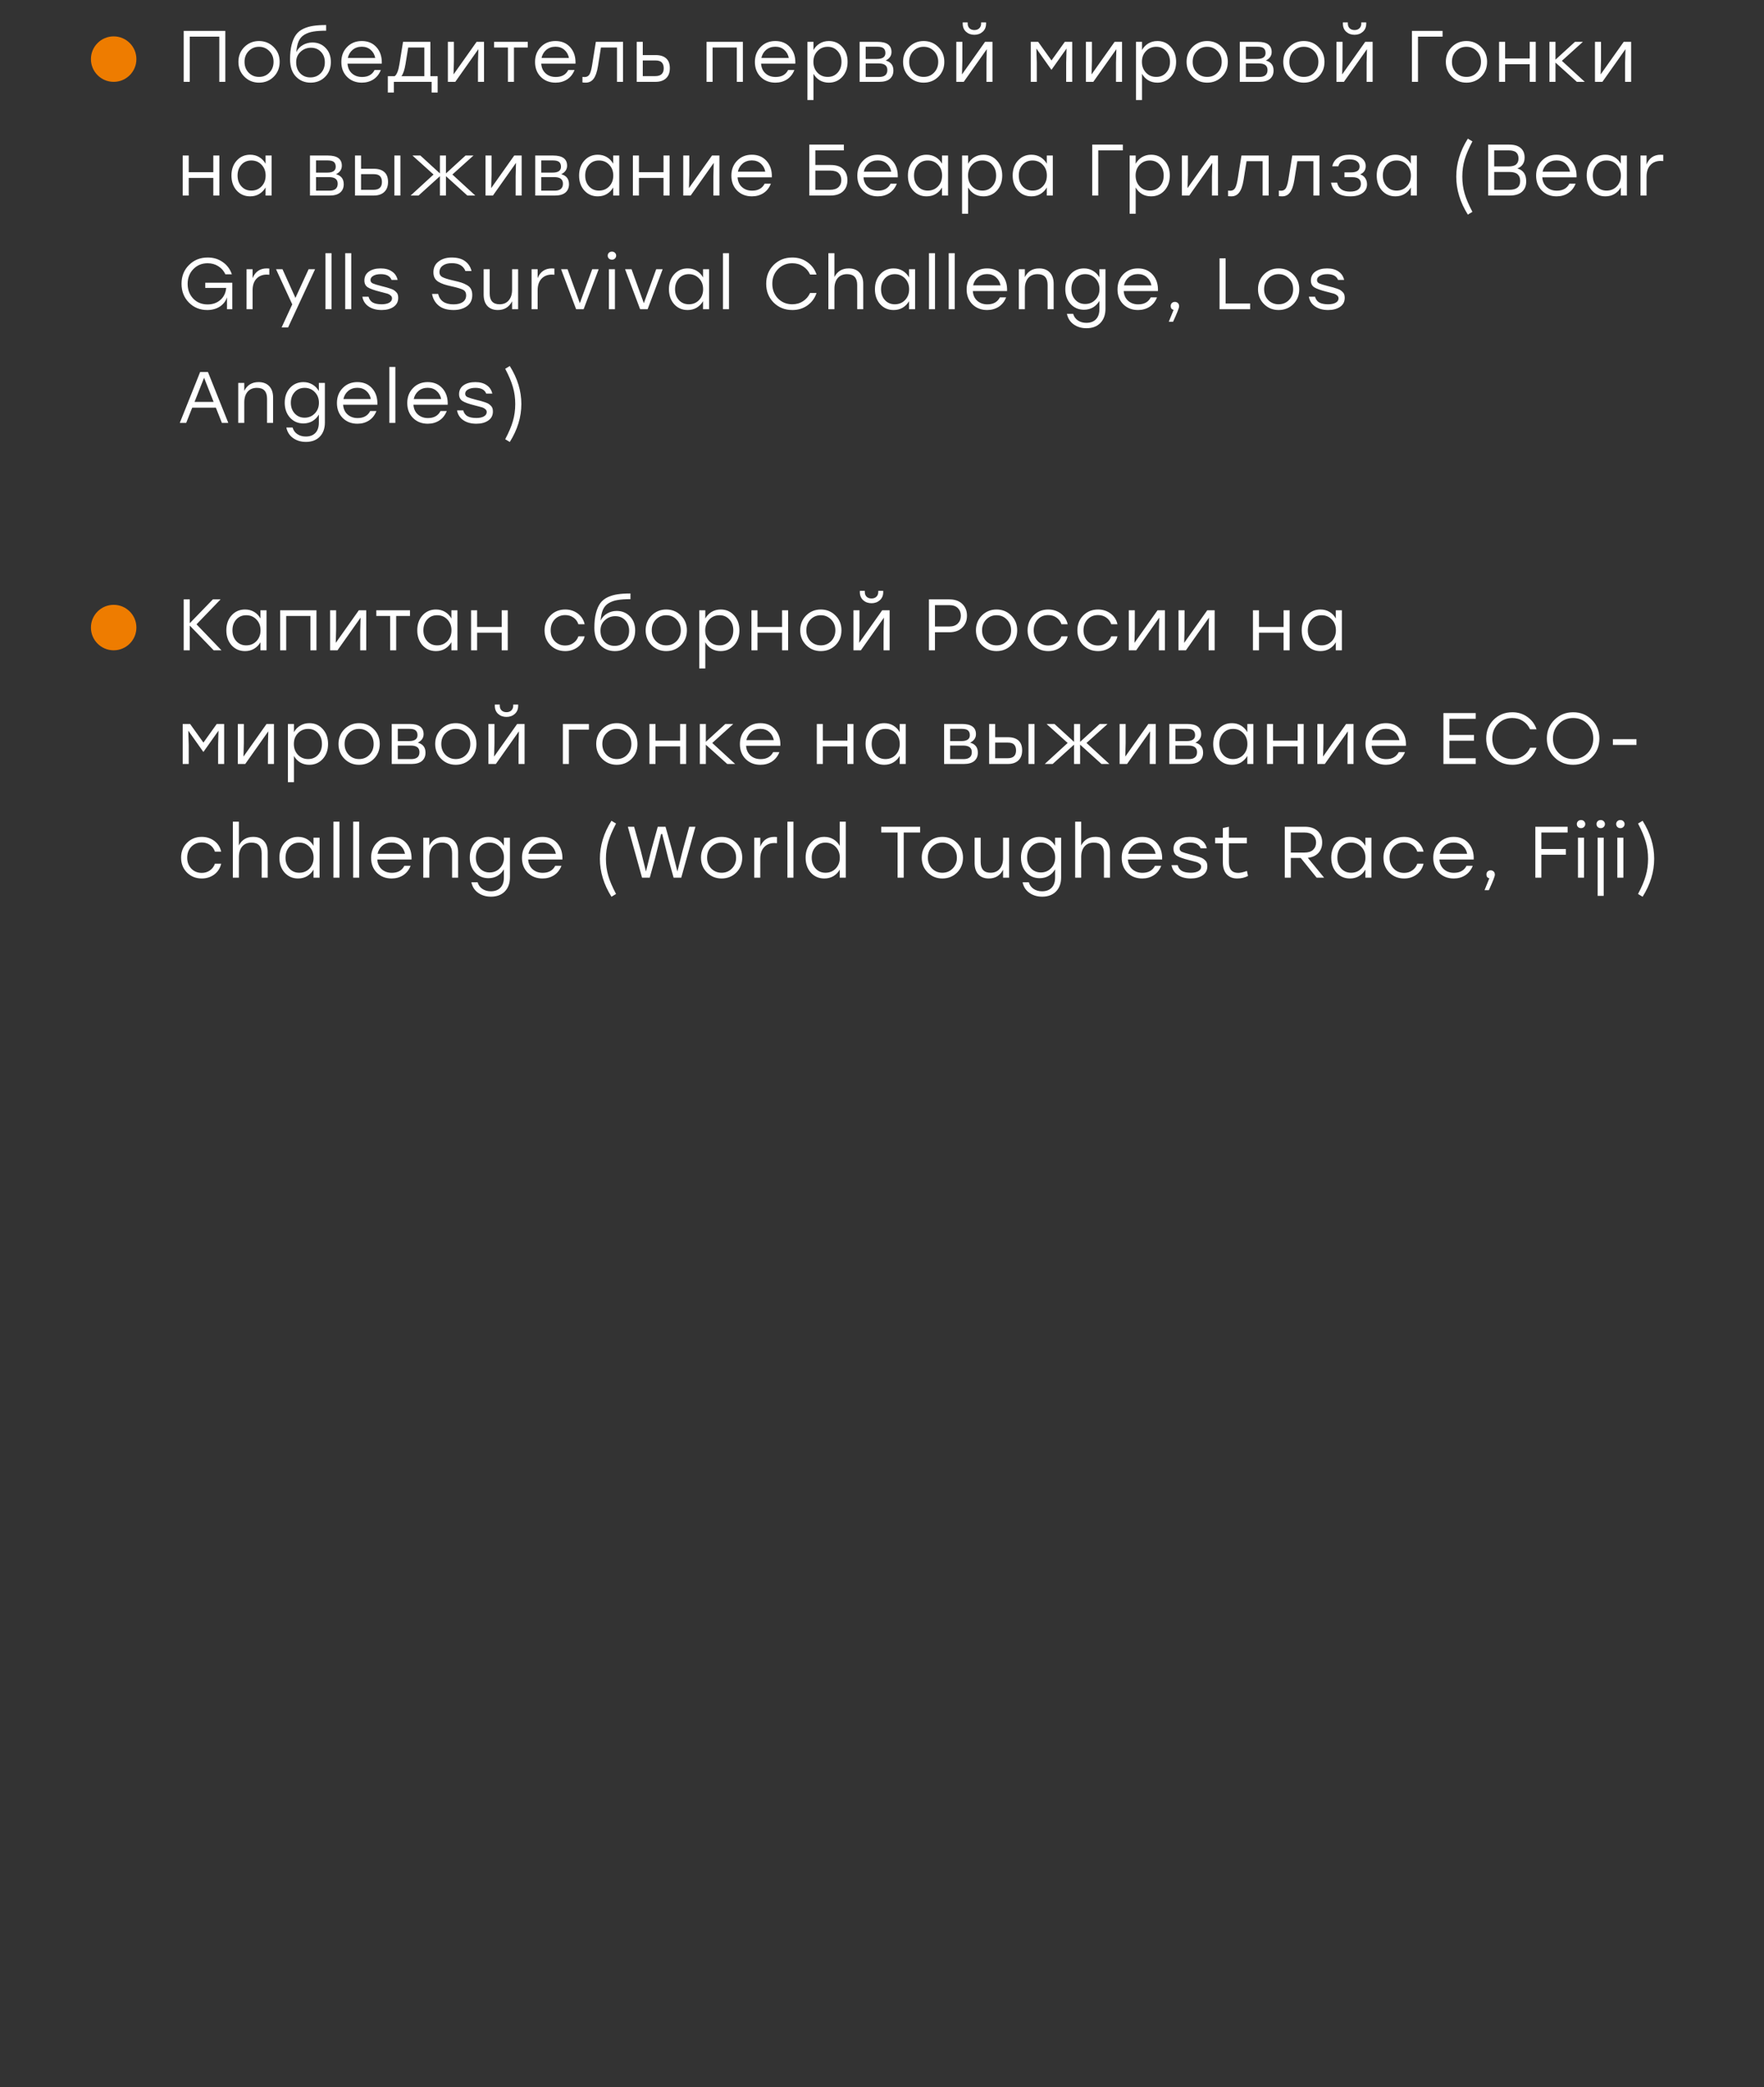 <?xml version="1.0" encoding="UTF-8"?> <svg xmlns="http://www.w3.org/2000/svg" width="388" height="459" viewBox="0 0 388 459" fill="none"><rect x="0" y="0" width="388" height="459" fill="#333333" stroke="none"/> <path d="M49.56 6.8V18H48.232V8.064H41.736V18H40.408V6.8H41.736H49.56ZM56.969 9.024C58.238 9.024 59.31 9.461 60.185 10.336C61.07 11.2 61.513 12.288 61.513 13.6C61.513 14.912 61.075 16.005 60.201 16.88C59.326 17.744 58.249 18.176 56.969 18.176C55.699 18.176 54.627 17.739 53.753 16.864C52.878 15.989 52.441 14.901 52.441 13.6C52.441 12.299 52.878 11.211 53.753 10.336C54.638 9.461 55.71 9.024 56.969 9.024ZM59.241 11.232C58.622 10.603 57.865 10.288 56.969 10.288C56.073 10.288 55.315 10.603 54.697 11.232C54.089 11.851 53.785 12.64 53.785 13.6C53.785 14.56 54.089 15.355 54.697 15.984C55.315 16.603 56.073 16.912 56.969 16.912C57.875 16.912 58.633 16.603 59.241 15.984C59.859 15.355 60.169 14.56 60.169 13.6C60.169 12.64 59.859 11.851 59.241 11.232ZM68.712 9.344C69.885 9.344 70.856 9.744 71.624 10.544C72.391 11.333 72.775 12.363 72.775 13.632C72.775 14.976 72.349 16.069 71.496 16.912C70.653 17.755 69.591 18.176 68.311 18.176C67.021 18.176 65.949 17.733 65.096 16.848C64.242 15.963 63.81 14.704 63.8 13.072C63.8 11.803 63.917 10.72 64.151 9.824C64.386 8.917 64.706 8.187 65.112 7.632C65.517 7.077 66.061 6.64 66.743 6.32C67.437 6 68.168 5.787 68.936 5.68C69.704 5.563 70.637 5.504 71.736 5.504V6.752C70.584 6.752 69.639 6.816 68.903 6.944C68.178 7.061 67.528 7.291 66.951 7.632C66.386 7.973 65.965 8.453 65.688 9.072C65.421 9.691 65.25 10.491 65.175 11.472C65.496 10.789 65.975 10.267 66.615 9.904C67.255 9.531 67.954 9.344 68.712 9.344ZM66.023 16.112C66.61 16.72 67.357 17.024 68.263 17.024C69.17 17.024 69.927 16.72 70.535 16.112C71.144 15.493 71.448 14.688 71.448 13.696C71.448 12.747 71.159 11.979 70.584 11.392C70.018 10.795 69.293 10.496 68.407 10.496C67.511 10.496 66.743 10.795 66.103 11.392C65.463 11.979 65.144 12.741 65.144 13.68C65.144 14.683 65.437 15.493 66.023 16.112ZM79.576 9.024C80.942 9.024 82.029 9.488 82.84 10.416C83.651 11.344 84.029 12.539 83.976 14H76.44C76.504 14.907 76.829 15.621 77.416 16.144C78.003 16.667 78.744 16.928 79.64 16.928C80.952 16.928 81.87 16.416 82.392 15.392H83.768C83.406 16.299 82.856 16.992 82.12 17.472C81.384 17.941 80.541 18.176 79.592 18.176C78.28 18.176 77.198 17.755 76.344 16.912C75.501 16.059 75.08 14.965 75.08 13.632C75.08 12.299 75.501 11.2 76.344 10.336C77.187 9.461 78.264 9.024 79.576 9.024ZM79.576 10.272C78.787 10.272 78.115 10.501 77.56 10.96C77.016 11.419 76.664 12.016 76.504 12.752H82.536C82.387 12.005 82.051 11.408 81.528 10.96C81.005 10.501 80.355 10.272 79.576 10.272ZM94.664 16.752H96.264V20.352H94.936V18H93.336H86.632V20.352H85.304V16.752H86.808C87.288 16.421 87.645 15.499 87.88 13.984L88.648 9.2H94.664V16.752ZM88.296 16.752H93.336V10.448H89.784L89.208 14.016C88.995 15.339 88.691 16.251 88.296 16.752ZM104.829 9.2H106.461V18H105.133V13.776L105.213 10.816L100.141 18H98.509V9.2H99.837V13.424L99.757 16.368L104.829 9.2ZM116.086 9.2V10.448H113.046V18H111.718V10.448H108.678V9.2H113.046H116.086ZM122.183 9.024C123.548 9.024 124.636 9.488 125.447 10.416C126.258 11.344 126.636 12.539 126.583 14H119.047C119.111 14.907 119.436 15.621 120.023 16.144C120.61 16.667 121.351 16.928 122.247 16.928C123.559 16.928 124.476 16.416 124.999 15.392H126.375C126.012 16.299 125.463 16.992 124.727 17.472C123.991 17.941 123.148 18.176 122.199 18.176C120.887 18.176 119.804 17.755 118.951 16.912C118.108 16.059 117.687 14.965 117.687 13.632C117.687 12.299 118.108 11.2 118.951 10.336C119.794 9.461 120.871 9.024 122.183 9.024ZM122.183 10.272C121.394 10.272 120.722 10.501 120.167 10.96C119.623 11.419 119.271 12.016 119.111 12.752H125.143C124.994 12.005 124.658 11.408 124.135 10.96C123.612 10.501 122.962 10.272 122.183 10.272ZM131.058 9.2H137.042V18H135.714V10.448H132.178L131.522 14.576C131.309 15.867 130.983 16.789 130.546 17.344C130.119 17.899 129.549 18.176 128.834 18.176C128.578 18.176 128.338 18.16 128.114 18.128V16.912C128.306 16.933 128.461 16.944 128.578 16.944C129.037 16.944 129.383 16.773 129.618 16.432C129.853 16.08 130.05 15.435 130.21 14.496L131.058 9.2ZM144.229 12.112C145.232 12.112 146 12.357 146.533 12.848C147.067 13.328 147.333 14.048 147.333 15.008C147.333 15.957 147.056 16.693 146.501 17.216C145.947 17.739 145.168 18 144.165 18H140.053V9.2H141.381V12.112H144.229ZM144.133 16.736C145.371 16.736 145.989 16.16 145.989 15.008C145.989 14.464 145.851 14.043 145.573 13.744C145.307 13.445 144.837 13.296 144.165 13.296H141.381V16.736H144.133ZM163.396 9.2V18H162.068V10.448H156.74V18H155.412V9.2H156.74H163.396ZM170.539 9.024C171.905 9.024 172.993 9.488 173.803 10.416C174.614 11.344 174.993 12.539 174.939 14H167.403C167.467 14.907 167.793 15.621 168.379 16.144C168.966 16.667 169.707 16.928 170.603 16.928C171.915 16.928 172.833 16.416 173.355 15.392H174.731C174.369 16.299 173.819 16.992 173.083 17.472C172.347 17.941 171.505 18.176 170.555 18.176C169.243 18.176 168.161 17.755 167.307 16.912C166.465 16.059 166.043 14.965 166.043 13.632C166.043 12.299 166.465 11.2 167.307 10.336C168.15 9.461 169.227 9.024 170.539 9.024ZM170.539 10.272C169.75 10.272 169.078 10.501 168.523 10.96C167.979 11.419 167.627 12.016 167.467 12.752H173.499C173.35 12.005 173.014 11.408 172.491 10.96C171.969 10.501 171.318 10.272 170.539 10.272ZM182.32 9.024C183.514 9.024 184.496 9.456 185.264 10.32C186.042 11.173 186.432 12.267 186.432 13.6C186.432 14.933 186.042 16.032 185.264 16.896C184.485 17.749 183.498 18.176 182.304 18.176C181.557 18.176 180.89 18.005 180.304 17.664C179.728 17.312 179.269 16.832 178.928 16.224V22H177.6V9.2H178.928V11.008C179.269 10.389 179.733 9.904 180.32 9.552C180.906 9.2 181.573 9.024 182.32 9.024ZM182.064 16.912C182.949 16.912 183.674 16.603 184.24 15.984C184.805 15.365 185.088 14.571 185.088 13.6C185.088 12.64 184.805 11.851 184.24 11.232C183.674 10.603 182.949 10.288 182.064 10.288C181.157 10.288 180.405 10.603 179.808 11.232C179.21 11.851 178.912 12.64 178.912 13.6C178.912 14.56 179.21 15.355 179.808 15.984C180.405 16.603 181.157 16.912 182.064 16.912ZM194.81 13.312C195.94 13.621 196.506 14.352 196.506 15.504C196.506 16.283 196.244 16.896 195.722 17.344C195.199 17.781 194.431 18 193.418 18H189.082V9.2H193.018C195.066 9.2 196.09 9.947 196.09 11.44C196.09 12.251 195.663 12.875 194.81 13.312ZM194.746 11.664C194.746 11.205 194.612 10.859 194.346 10.624C194.079 10.389 193.604 10.272 192.922 10.272H190.41V12.96H192.89C194.127 12.96 194.746 12.528 194.746 11.664ZM193.338 16.928C194.564 16.928 195.178 16.416 195.178 15.392C195.178 14.432 194.554 13.952 193.306 13.952H190.41V16.928H193.338ZM203.163 9.024C204.432 9.024 205.504 9.461 206.379 10.336C207.264 11.2 207.707 12.288 207.707 13.6C207.707 14.912 207.27 16.005 206.395 16.88C205.52 17.744 204.443 18.176 203.163 18.176C201.894 18.176 200.822 17.739 199.947 16.864C199.072 15.989 198.635 14.901 198.635 13.6C198.635 12.299 199.072 11.211 199.947 10.336C200.832 9.461 201.904 9.024 203.163 9.024ZM205.435 11.232C204.816 10.603 204.059 10.288 203.163 10.288C202.267 10.288 201.51 10.603 200.891 11.232C200.283 11.851 199.979 12.64 199.979 13.6C199.979 14.56 200.283 15.355 200.891 15.984C201.51 16.603 202.267 16.912 203.163 16.912C204.07 16.912 204.827 16.603 205.435 15.984C206.054 15.355 206.363 14.56 206.363 13.6C206.363 12.64 206.054 11.851 205.435 11.232ZM216.138 6.992C215.647 7.429 215.039 7.648 214.314 7.648C213.589 7.648 212.981 7.429 212.49 6.992C211.999 6.544 211.754 5.952 211.754 5.216V4.928H212.842V5.184C212.842 5.611 212.975 5.957 213.242 6.224C213.519 6.48 213.877 6.608 214.314 6.608C214.762 6.608 215.119 6.48 215.386 6.224C215.663 5.957 215.802 5.611 215.802 5.184V4.928H216.89V5.216C216.89 5.952 216.639 6.544 216.138 6.992ZM216.666 9.2H218.298V18H216.97V13.776L217.05 10.816L211.978 18H210.346V9.2H211.674V13.424L211.594 16.368L216.666 9.2ZM234.208 9.2H235.84V18H234.512V13.776L234.592 10.672L231.296 15.328H231.248L227.952 10.672L228.048 13.776V18H226.72V9.2H228.352L231.28 13.296L234.208 9.2ZM245.164 9.2H246.796V18H245.468V13.776L245.548 10.816L240.476 18H238.844V9.2H240.172V13.424L240.092 16.368L245.164 9.2ZM254.581 9.024C255.776 9.024 256.757 9.456 257.525 10.32C258.304 11.173 258.693 12.267 258.693 13.6C258.693 14.933 258.304 16.032 257.525 16.896C256.746 17.749 255.76 18.176 254.565 18.176C253.818 18.176 253.152 18.005 252.565 17.664C251.989 17.312 251.53 16.832 251.189 16.224V22H249.861V9.2H251.189V11.008C251.53 10.389 251.994 9.904 252.581 9.552C253.168 9.2 253.834 9.024 254.581 9.024ZM254.325 16.912C255.21 16.912 255.936 16.603 256.501 15.984C257.066 15.365 257.349 14.571 257.349 13.6C257.349 12.64 257.066 11.851 256.501 11.232C255.936 10.603 255.21 10.288 254.325 10.288C253.418 10.288 252.666 10.603 252.069 11.232C251.472 11.851 251.173 12.64 251.173 13.6C251.173 14.56 251.472 15.355 252.069 15.984C252.666 16.603 253.418 16.912 254.325 16.912ZM265.519 9.024C266.788 9.024 267.86 9.461 268.735 10.336C269.62 11.2 270.063 12.288 270.063 13.6C270.063 14.912 269.625 16.005 268.751 16.88C267.876 17.744 266.799 18.176 265.519 18.176C264.249 18.176 263.177 17.739 262.303 16.864C261.428 15.989 260.991 14.901 260.991 13.6C260.991 12.299 261.428 11.211 262.303 10.336C263.188 9.461 264.26 9.024 265.519 9.024ZM267.791 11.232C267.172 10.603 266.415 10.288 265.519 10.288C264.623 10.288 263.865 10.603 263.247 11.232C262.639 11.851 262.335 12.64 262.335 13.6C262.335 14.56 262.639 15.355 263.247 15.984C263.865 16.603 264.623 16.912 265.519 16.912C266.425 16.912 267.183 16.603 267.791 15.984C268.409 15.355 268.719 14.56 268.719 13.6C268.719 12.64 268.409 11.851 267.791 11.232ZM278.43 13.312C279.56 13.621 280.126 14.352 280.126 15.504C280.126 16.283 279.864 16.896 279.342 17.344C278.819 17.781 278.051 18 277.038 18H272.702V9.2H276.638C278.686 9.2 279.71 9.947 279.71 11.44C279.71 12.251 279.283 12.875 278.43 13.312ZM278.366 11.664C278.366 11.205 278.232 10.859 277.966 10.624C277.699 10.389 277.224 10.272 276.542 10.272H274.03V12.96H276.51C277.747 12.96 278.366 12.528 278.366 11.664ZM276.958 16.928C278.184 16.928 278.798 16.416 278.798 15.392C278.798 14.432 278.174 13.952 276.926 13.952H274.03V16.928H276.958ZM286.783 9.024C288.052 9.024 289.124 9.461 289.999 10.336C290.884 11.2 291.327 12.288 291.327 13.6C291.327 14.912 290.89 16.005 290.015 16.88C289.14 17.744 288.063 18.176 286.783 18.176C285.514 18.176 284.442 17.739 283.567 16.864C282.692 15.989 282.255 14.901 282.255 13.6C282.255 12.299 282.692 11.211 283.567 10.336C284.452 9.461 285.524 9.024 286.783 9.024ZM289.055 11.232C288.436 10.603 287.679 10.288 286.783 10.288C285.887 10.288 285.13 10.603 284.511 11.232C283.903 11.851 283.599 12.64 283.599 13.6C283.599 14.56 283.903 15.355 284.511 15.984C285.13 16.603 285.887 16.912 286.783 16.912C287.69 16.912 288.447 16.603 289.055 15.984C289.674 15.355 289.983 14.56 289.983 13.6C289.983 12.64 289.674 11.851 289.055 11.232ZM299.758 6.992C299.267 7.429 298.659 7.648 297.934 7.648C297.209 7.648 296.601 7.429 296.11 6.992C295.619 6.544 295.374 5.952 295.374 5.216V4.928H296.462V5.184C296.462 5.611 296.595 5.957 296.862 6.224C297.139 6.48 297.497 6.608 297.934 6.608C298.382 6.608 298.739 6.48 299.006 6.224C299.283 5.957 299.422 5.611 299.422 5.184V4.928H300.51V5.216C300.51 5.952 300.259 6.544 299.758 6.992ZM300.286 9.2H301.918V18H300.59V13.776L300.67 10.816L295.598 18H293.966V9.2H295.294V13.424L295.214 16.368L300.286 9.2ZM317.3 6.8V8.064H311.892V18H310.564V6.8H317.3ZM322.546 9.024C323.816 9.024 324.888 9.461 325.762 10.336C326.648 11.2 327.09 12.288 327.09 13.6C327.09 14.912 326.653 16.005 325.778 16.88C324.904 17.744 323.826 18.176 322.546 18.176C321.277 18.176 320.205 17.739 319.33 16.864C318.456 15.989 318.018 14.901 318.018 13.6C318.018 12.299 318.456 11.211 319.33 10.336C320.216 9.461 321.288 9.024 322.546 9.024ZM324.818 11.232C324.2 10.603 323.442 10.288 322.546 10.288C321.65 10.288 320.893 10.603 320.274 11.232C319.666 11.851 319.362 12.64 319.362 13.6C319.362 14.56 319.666 15.355 320.274 15.984C320.893 16.603 321.65 16.912 322.546 16.912C323.453 16.912 324.21 16.603 324.818 15.984C325.437 15.355 325.746 14.56 325.746 13.6C325.746 12.64 325.437 11.851 324.818 11.232ZM336.465 9.2H337.793V18H336.465V14.128H331.057V18H329.729V9.2H331.057V12.864H336.465V9.2ZM348.582 18H346.838L342.134 13.76V18H340.806V9.2H342.134V13.12L346.422 9.2H348.166L343.542 13.376L348.582 18ZM357.142 9.2H358.774V18H357.446V13.776L357.526 10.816L352.454 18H350.822V9.2H352.15V13.424L352.07 16.368L357.142 9.2ZM46.92 34.2H48.248V43H46.92V39.128H41.512V43H40.184V34.2H41.512V37.864H46.92V34.2ZM58.413 34.2H59.742V43H58.413V41.224C58.062 41.832 57.592 42.312 57.005 42.664C56.429 43.005 55.768 43.176 55.022 43.176C53.827 43.176 52.84 42.749 52.062 41.896C51.294 41.032 50.91 39.933 50.91 38.6C50.91 37.267 51.294 36.173 52.062 35.32C52.84 34.456 53.827 34.024 55.022 34.024C55.768 34.024 56.435 34.2 57.022 34.552C57.608 34.904 58.072 35.389 58.413 36.008V34.2ZM55.278 41.912C56.184 41.912 56.936 41.603 57.533 40.984C58.131 40.355 58.429 39.56 58.429 38.6C58.429 37.64 58.131 36.851 57.533 36.232C56.936 35.603 56.184 35.288 55.278 35.288C54.382 35.288 53.651 35.603 53.086 36.232C52.531 36.851 52.254 37.64 52.254 38.6C52.254 39.571 52.536 40.365 53.102 40.984C53.667 41.603 54.392 41.912 55.278 41.912ZM73.91 38.312C75.041 38.621 75.606 39.352 75.606 40.504C75.606 41.283 75.345 41.896 74.822 42.344C74.299 42.781 73.531 43 72.518 43H68.182V34.2H72.118C74.166 34.2 75.19 34.947 75.19 36.44C75.19 37.251 74.763 37.875 73.91 38.312ZM73.846 36.664C73.846 36.205 73.713 35.859 73.446 35.624C73.18 35.389 72.705 35.272 72.022 35.272H69.51V37.96H71.99C73.228 37.96 73.846 37.528 73.846 36.664ZM72.438 41.928C73.665 41.928 74.278 41.416 74.278 40.392C74.278 39.432 73.654 38.952 72.406 38.952H69.51V41.928H72.438ZM82.248 37.112C83.25 37.112 84.018 37.357 84.552 37.848C85.085 38.328 85.352 39.048 85.352 40.008C85.352 40.957 85.074 41.693 84.52 42.216C83.965 42.739 83.186 43 82.184 43H78.088V34.2H79.416V37.112H82.248ZM86.744 34.2H88.072V43H86.744V34.2ZM82.168 41.736C83.394 41.736 84.008 41.16 84.008 40.008C84.008 39.464 83.869 39.043 83.592 38.744C83.325 38.445 82.856 38.296 82.184 38.296H79.416V41.736H82.168ZM104.543 43H102.799L98.095 38.744V43H96.767V38.744L92.063 43H90.319L95.359 38.376L90.719 34.2H92.463L96.767 38.136V34.2H98.095V38.136L102.399 34.2H104.143L99.503 38.376L104.543 43ZM113.11 34.2H114.742V43H113.414V38.776L113.494 35.816L108.422 43H106.79V34.2H108.118V38.424L108.038 41.368L113.11 34.2ZM123.455 38.312C124.585 38.621 125.151 39.352 125.151 40.504C125.151 41.283 124.889 41.896 124.367 42.344C123.844 42.781 123.076 43 122.063 43H117.727V34.2H121.663C123.711 34.2 124.735 34.947 124.735 36.44C124.735 37.251 124.308 37.875 123.455 38.312ZM123.391 36.664C123.391 36.205 123.257 35.859 122.991 35.624C122.724 35.389 122.249 35.272 121.567 35.272H119.055V37.96H121.535C122.772 37.96 123.391 37.528 123.391 36.664ZM121.983 41.928C123.209 41.928 123.823 41.416 123.823 40.392C123.823 39.432 123.199 38.952 121.951 38.952H119.055V41.928H121.983ZM134.878 34.2H136.206V43H134.878V41.224C134.526 41.832 134.057 42.312 133.47 42.664C132.894 43.005 132.233 43.176 131.486 43.176C130.291 43.176 129.305 42.749 128.526 41.896C127.758 41.032 127.374 39.933 127.374 38.6C127.374 37.267 127.758 36.173 128.526 35.32C129.305 34.456 130.291 34.024 131.486 34.024C132.233 34.024 132.899 34.2 133.486 34.552C134.073 34.904 134.537 35.389 134.878 36.008V34.2ZM131.742 41.912C132.649 41.912 133.401 41.603 133.998 40.984C134.595 40.355 134.894 39.56 134.894 38.6C134.894 37.64 134.595 36.851 133.998 36.232C133.401 35.603 132.649 35.288 131.742 35.288C130.846 35.288 130.115 35.603 129.55 36.232C128.995 36.851 128.718 37.64 128.718 38.6C128.718 39.571 129.001 40.365 129.566 40.984C130.131 41.603 130.857 41.912 131.742 41.912ZM145.946 34.2H147.274V43H145.946V39.128H140.538V43H139.21V34.2H140.538V37.864H145.946V34.2ZM156.607 34.2H158.239V43H156.911V38.776L156.991 35.816L151.919 43H150.287V34.2H151.615V38.424L151.535 41.368L156.607 34.2ZM165.368 34.024C166.733 34.024 167.821 34.488 168.632 35.416C169.443 36.344 169.821 37.539 169.768 39H162.232C162.296 39.907 162.621 40.621 163.208 41.144C163.795 41.667 164.536 41.928 165.432 41.928C166.744 41.928 167.661 41.416 168.184 40.392H169.56C169.197 41.299 168.648 41.992 167.912 42.472C167.176 42.941 166.333 43.176 165.384 43.176C164.072 43.176 162.989 42.755 162.136 41.912C161.293 41.059 160.872 39.965 160.872 38.632C160.872 37.299 161.293 36.2 162.136 35.336C162.979 34.461 164.056 34.024 165.368 34.024ZM165.368 35.272C164.579 35.272 163.907 35.501 163.352 35.96C162.808 36.419 162.456 37.016 162.296 37.752H168.328C168.179 37.005 167.843 36.408 167.32 35.96C166.797 35.501 166.147 35.272 165.368 35.272ZM182.697 36.28C183.913 36.28 184.831 36.579 185.449 37.176C186.079 37.773 186.393 38.589 186.393 39.624C186.393 40.659 186.068 41.48 185.417 42.088C184.767 42.696 183.833 43 182.617 43H178.009V31.8H179.337H185.609V33.064H179.337V36.28H182.697ZM182.569 41.736C183.391 41.736 184.009 41.544 184.425 41.16C184.841 40.776 185.049 40.259 185.049 39.608C185.049 38.957 184.852 38.445 184.457 38.072C184.073 37.699 183.471 37.512 182.649 37.512H179.337V41.736H182.569ZM193.069 34.024C194.435 34.024 195.523 34.488 196.333 35.416C197.144 36.344 197.523 37.539 197.469 39H189.933C189.997 39.907 190.323 40.621 190.909 41.144C191.496 41.667 192.237 41.928 193.133 41.928C194.445 41.928 195.363 41.416 195.885 40.392H197.261C196.899 41.299 196.349 41.992 195.613 42.472C194.877 42.941 194.035 43.176 193.085 43.176C191.773 43.176 190.691 42.755 189.837 41.912C188.995 41.059 188.573 39.965 188.573 38.632C188.573 37.299 188.995 36.2 189.837 35.336C190.68 34.461 191.757 34.024 193.069 34.024ZM193.069 35.272C192.28 35.272 191.608 35.501 191.053 35.96C190.509 36.419 190.157 37.016 189.997 37.752H196.029C195.88 37.005 195.544 36.408 195.021 35.96C194.499 35.501 193.848 35.272 193.069 35.272ZM207.202 34.2H208.53V43H207.202V41.224C206.85 41.832 206.38 42.312 205.794 42.664C205.218 43.005 204.556 43.176 203.81 43.176C202.615 43.176 201.628 42.749 200.85 41.896C200.082 41.032 199.698 39.933 199.698 38.6C199.698 37.267 200.082 36.173 200.85 35.32C201.628 34.456 202.615 34.024 203.81 34.024C204.556 34.024 205.223 34.2 205.81 34.552C206.396 34.904 206.86 35.389 207.202 36.008V34.2ZM204.066 41.912C204.972 41.912 205.724 41.603 206.322 40.984C206.919 40.355 207.218 39.56 207.218 38.6C207.218 37.64 206.919 36.851 206.322 36.232C205.724 35.603 204.972 35.288 204.066 35.288C203.17 35.288 202.439 35.603 201.874 36.232C201.319 36.851 201.042 37.64 201.042 38.6C201.042 39.571 201.324 40.365 201.89 40.984C202.455 41.603 203.18 41.912 204.066 41.912ZM216.333 34.024C217.528 34.024 218.509 34.456 219.277 35.32C220.056 36.173 220.445 37.267 220.445 38.6C220.445 39.933 220.056 41.032 219.277 41.896C218.499 42.749 217.512 43.176 216.317 43.176C215.571 43.176 214.904 43.005 214.317 42.664C213.741 42.312 213.283 41.832 212.941 41.224V47H211.613V34.2H212.941V36.008C213.283 35.389 213.747 34.904 214.333 34.552C214.92 34.2 215.587 34.024 216.333 34.024ZM216.077 41.912C216.963 41.912 217.688 41.603 218.253 40.984C218.819 40.365 219.101 39.571 219.101 38.6C219.101 37.64 218.819 36.851 218.253 36.232C217.688 35.603 216.963 35.288 216.077 35.288C215.171 35.288 214.419 35.603 213.821 36.232C213.224 36.851 212.925 37.64 212.925 38.6C212.925 39.56 213.224 40.355 213.821 40.984C214.419 41.603 215.171 41.912 216.077 41.912ZM230.247 34.2H231.575V43H230.247V41.224C229.895 41.832 229.426 42.312 228.839 42.664C228.263 43.005 227.602 43.176 226.855 43.176C225.661 43.176 224.674 42.749 223.895 41.896C223.127 41.032 222.743 39.933 222.743 38.6C222.743 37.267 223.127 36.173 223.895 35.32C224.674 34.456 225.661 34.024 226.855 34.024C227.602 34.024 228.269 34.2 228.855 34.552C229.442 34.904 229.906 35.389 230.247 36.008V34.2ZM227.111 41.912C228.018 41.912 228.77 41.603 229.367 40.984C229.965 40.355 230.263 39.56 230.263 38.6C230.263 37.64 229.965 36.851 229.367 36.232C228.77 35.603 228.018 35.288 227.111 35.288C226.215 35.288 225.485 35.603 224.919 36.232C224.365 36.851 224.087 37.64 224.087 38.6C224.087 39.571 224.37 40.365 224.935 40.984C225.501 41.603 226.226 41.912 227.111 41.912ZM246.976 31.8V33.064H241.568V43H240.24V31.8H246.976ZM253.19 34.024C254.385 34.024 255.366 34.456 256.134 35.32C256.913 36.173 257.302 37.267 257.302 38.6C257.302 39.933 256.913 41.032 256.134 41.896C255.356 42.749 254.369 43.176 253.174 43.176C252.428 43.176 251.761 43.005 251.174 42.664C250.598 42.312 250.14 41.832 249.798 41.224V47H248.47V34.2H249.798V36.008C250.14 35.389 250.604 34.904 251.19 34.552C251.777 34.2 252.444 34.024 253.19 34.024ZM252.934 41.912C253.82 41.912 254.545 41.603 255.11 40.984C255.676 40.365 255.958 39.571 255.958 38.6C255.958 37.64 255.676 36.851 255.11 36.232C254.545 35.603 253.82 35.288 252.934 35.288C252.028 35.288 251.276 35.603 250.678 36.232C250.081 36.851 249.782 37.64 249.782 38.6C249.782 39.56 250.081 40.355 250.678 40.984C251.276 41.603 252.028 41.912 252.934 41.912ZM266.272 34.2H267.904V43H266.576V38.776L266.656 35.816L261.584 43H259.952V34.2H261.28V38.424L261.2 41.368L266.272 34.2ZM273.065 34.2H279.049V43H277.721V35.448H274.185L273.529 39.576C273.316 40.867 272.99 41.789 272.553 42.344C272.126 42.899 271.556 43.176 270.841 43.176C270.585 43.176 270.345 43.16 270.121 43.128V41.912C270.313 41.933 270.468 41.944 270.585 41.944C271.044 41.944 271.39 41.773 271.625 41.432C271.86 41.08 272.057 40.435 272.217 39.496L273.065 34.2ZM284.236 34.2H290.22V43H288.892V35.448H285.356L284.7 39.576C284.487 40.867 284.162 41.789 283.724 42.344C283.298 42.899 282.727 43.176 282.012 43.176C281.756 43.176 281.516 43.16 281.292 43.128V41.912C281.484 41.933 281.639 41.944 281.756 41.944C282.215 41.944 282.562 41.773 282.796 41.432C283.031 41.08 283.228 40.435 283.388 39.496L284.236 34.2ZM299.163 38.344C299.675 38.515 300.054 38.797 300.299 39.192C300.555 39.576 300.683 40.024 300.683 40.536C300.683 41.336 300.352 41.976 299.691 42.456C299.04 42.936 298.144 43.176 297.003 43.176C294.56 43.176 293.147 42.168 292.763 40.152H294.107C294.395 41.475 295.344 42.136 296.955 42.136C297.755 42.136 298.352 41.981 298.747 41.672C299.142 41.363 299.339 40.952 299.339 40.44C299.339 39.459 298.726 38.968 297.499 38.968H295.723V37.912H297.131C298.411 37.912 299.051 37.48 299.051 36.616C299.051 36.157 298.87 35.784 298.507 35.496C298.155 35.197 297.595 35.048 296.827 35.048C295.483 35.048 294.667 35.555 294.379 36.568H293.035C293.216 35.768 293.627 35.144 294.267 34.696C294.907 34.248 295.771 34.024 296.859 34.024C297.968 34.024 298.832 34.259 299.451 34.728C300.08 35.187 300.395 35.789 300.395 36.536C300.395 37.4 299.984 38.003 299.163 38.344ZM310.32 34.2H311.648V43H310.32V41.224C309.968 41.832 309.499 42.312 308.912 42.664C308.336 43.005 307.675 43.176 306.928 43.176C305.734 43.176 304.747 42.749 303.968 41.896C303.2 41.032 302.816 39.933 302.816 38.6C302.816 37.267 303.2 36.173 303.968 35.32C304.747 34.456 305.734 34.024 306.928 34.024C307.675 34.024 308.342 34.2 308.928 34.552C309.515 34.904 309.979 35.389 310.32 36.008V34.2ZM307.184 41.912C308.091 41.912 308.843 41.603 309.44 40.984C310.038 40.355 310.336 39.56 310.336 38.6C310.336 37.64 310.038 36.851 309.44 36.232C308.843 35.603 308.091 35.288 307.184 35.288C306.288 35.288 305.558 35.603 304.992 36.232C304.438 36.851 304.16 37.64 304.16 38.6C304.16 39.571 304.443 40.365 305.008 40.984C305.574 41.603 306.299 41.912 307.184 41.912ZM323.865 31.096C323.065 32.611 322.494 33.949 322.153 35.112C321.812 36.275 321.641 37.517 321.641 38.84C321.641 40.163 321.812 41.405 322.153 42.568C322.494 43.731 323.065 45.069 323.865 46.584L322.857 47.192C321.161 44.483 320.313 41.699 320.313 38.84C320.313 35.981 321.161 33.197 322.857 30.488L323.865 31.096ZM333.76 37.048C335.051 37.411 335.696 38.36 335.696 39.896C335.696 40.867 335.381 41.629 334.752 42.184C334.133 42.728 333.227 43 332.032 43H327.328V31.8H331.952C333.072 31.8 333.915 32.051 334.48 32.552C335.056 33.043 335.344 33.741 335.344 34.648C335.344 35.811 334.816 36.611 333.76 37.048ZM334 34.84C334 34.253 333.829 33.811 333.488 33.512C333.147 33.213 332.581 33.064 331.792 33.064H328.656V36.6H331.76C332.571 36.6 333.147 36.451 333.488 36.152C333.829 35.853 334 35.416 334 34.84ZM332.016 41.736C333.584 41.736 334.368 41.091 334.368 39.8C334.368 39.149 334.181 38.659 333.808 38.328C333.435 37.987 332.827 37.816 331.984 37.816H328.656V41.736H332.016ZM342.372 34.024C343.738 34.024 344.826 34.488 345.636 35.416C346.447 36.344 346.826 37.539 346.772 39H339.236C339.3 39.907 339.626 40.621 340.212 41.144C340.799 41.667 341.54 41.928 342.436 41.928C343.748 41.928 344.666 41.416 345.188 40.392H346.564C346.202 41.299 345.652 41.992 344.916 42.472C344.18 42.941 343.338 43.176 342.388 43.176C341.076 43.176 339.994 42.755 339.14 41.912C338.298 41.059 337.876 39.965 337.876 38.632C337.876 37.299 338.298 36.2 339.14 35.336C339.983 34.461 341.06 34.024 342.372 34.024ZM342.372 35.272C341.583 35.272 340.911 35.501 340.356 35.96C339.812 36.419 339.46 37.016 339.3 37.752H345.332C345.183 37.005 344.847 36.408 344.324 35.96C343.802 35.501 343.151 35.272 342.372 35.272ZM356.505 34.2H357.833V43H356.505V41.224C356.153 41.832 355.683 42.312 355.097 42.664C354.521 43.005 353.859 43.176 353.113 43.176C351.918 43.176 350.931 42.749 350.153 41.896C349.385 41.032 349.001 39.933 349.001 38.6C349.001 37.267 349.385 36.173 350.153 35.32C350.931 34.456 351.918 34.024 353.113 34.024C353.859 34.024 354.526 34.2 355.113 34.552C355.699 34.904 356.163 35.389 356.505 36.008V34.2ZM353.369 41.912C354.275 41.912 355.027 41.603 355.625 40.984C356.222 40.355 356.521 39.56 356.521 38.6C356.521 37.64 356.222 36.851 355.625 36.232C355.027 35.603 354.275 35.288 353.369 35.288C352.473 35.288 351.742 35.603 351.177 36.232C350.622 36.851 350.345 37.64 350.345 38.6C350.345 39.571 350.627 40.365 351.193 40.984C351.758 41.603 352.483 41.912 353.369 41.912ZM365.3 34.024C365.492 34.024 365.674 34.035 365.844 34.056V35.416C365.652 35.395 365.466 35.384 365.284 35.384C364.335 35.384 363.578 35.688 363.012 36.296C362.447 36.893 362.164 37.741 362.164 38.84V43H360.836V34.2H362.164V36.168C362.74 34.739 363.786 34.024 365.3 34.024ZM45.144 62.176H51.096V68H49.928V65.376C49.651 66.229 49.123 66.912 48.344 67.424C47.565 67.925 46.648 68.176 45.592 68.176C43.981 68.176 42.632 67.627 41.544 66.528C40.467 65.429 39.928 64.053 39.928 62.4C39.928 60.736 40.477 59.36 41.576 58.272C42.675 57.173 44.045 56.624 45.688 56.624C46.947 56.624 48.051 56.96 49 57.632C49.949 58.293 50.616 59.189 51 60.32H49.576C49.235 59.573 48.717 58.981 48.024 58.544C47.331 58.107 46.547 57.888 45.672 57.888C44.403 57.888 43.352 58.32 42.52 59.184C41.688 60.037 41.272 61.12 41.272 62.432C41.272 63.723 41.683 64.8 42.504 65.664C43.325 66.517 44.381 66.944 45.672 66.944C46.792 66.944 47.725 66.613 48.472 65.952C49.229 65.291 49.656 64.411 49.752 63.312H45.144V62.176ZM58.694 59.024C58.886 59.024 59.068 59.035 59.238 59.056V60.416C59.046 60.395 58.86 60.384 58.678 60.384C57.729 60.384 56.972 60.688 56.406 61.296C55.841 61.893 55.558 62.741 55.558 63.84V68H54.23V59.2H55.558V61.168C56.134 59.739 57.18 59.024 58.694 59.024ZM67.88 59.2H69.304L63.368 72H61.944L64.28 66.928L60.712 59.2H62.136L64.984 65.504L67.88 59.2ZM71.59 68V55.68H72.918V68H71.59ZM75.933 68V55.68H77.261V68H75.933ZM83.956 68.176C82.804 68.176 81.849 67.92 81.092 67.408C80.334 66.896 79.87 66.176 79.7 65.248H81.06C81.23 65.845 81.545 66.272 82.004 66.528C82.473 66.784 83.124 66.912 83.956 66.912C84.628 66.912 85.172 66.8 85.588 66.576C86.014 66.341 86.228 66.016 86.228 65.6C86.228 65.344 86.121 65.131 85.908 64.96C85.694 64.779 85.465 64.651 85.22 64.576C84.974 64.501 84.553 64.389 83.956 64.24C83.817 64.208 83.71 64.181 83.636 64.16C82.313 63.829 81.401 63.504 80.9 63.184C80.398 62.864 80.148 62.363 80.148 61.68C80.148 60.848 80.473 60.197 81.124 59.728C81.785 59.259 82.649 59.024 83.716 59.024C84.74 59.024 85.572 59.248 86.212 59.696C86.862 60.133 87.278 60.752 87.46 61.552H86.116C85.796 60.709 85.006 60.288 83.748 60.288C83.054 60.288 82.505 60.411 82.1 60.656C81.694 60.891 81.492 61.2 81.492 61.584C81.492 61.915 81.657 62.16 81.988 62.32C82.318 62.469 82.98 62.672 83.972 62.928C84.441 63.045 84.793 63.136 85.028 63.2C85.273 63.264 85.561 63.355 85.892 63.472C86.233 63.589 86.484 63.701 86.644 63.808C86.804 63.915 86.969 64.053 87.14 64.224C87.31 64.384 87.428 64.571 87.492 64.784C87.556 64.987 87.588 65.221 87.588 65.488C87.588 66.352 87.241 67.019 86.548 67.488C85.865 67.947 85.001 68.176 83.956 68.176ZM99.62 61.664C100.388 61.835 100.99 61.989 101.428 62.128C101.876 62.267 102.308 62.459 102.724 62.704C103.14 62.939 103.433 63.232 103.604 63.584C103.785 63.936 103.876 64.368 103.876 64.88C103.876 65.957 103.481 66.779 102.692 67.344C101.902 67.899 100.932 68.176 99.78 68.176C98.372 68.176 97.273 67.851 96.484 67.2C95.705 66.549 95.22 65.696 95.028 64.64H96.372C96.745 66.165 97.87 66.928 99.748 66.928C100.622 66.928 101.305 66.757 101.796 66.416C102.286 66.064 102.532 65.568 102.532 64.928C102.532 64.363 102.308 63.963 101.86 63.728C101.412 63.493 100.564 63.237 99.316 62.96C98.644 62.811 98.094 62.667 97.668 62.528C97.252 62.389 96.846 62.208 96.452 61.984C96.068 61.749 95.785 61.461 95.604 61.12C95.422 60.768 95.332 60.352 95.332 59.872C95.332 58.859 95.716 58.064 96.484 57.488C97.262 56.912 98.217 56.624 99.348 56.624C100.596 56.624 101.582 56.896 102.308 57.44C103.033 57.984 103.502 58.704 103.716 59.6H102.372C101.924 58.448 100.921 57.872 99.364 57.872C98.532 57.872 97.87 58.053 97.38 58.416C96.9 58.768 96.66 59.253 96.66 59.872C96.66 60.331 96.862 60.677 97.268 60.912C97.684 61.147 98.468 61.397 99.62 61.664ZM112.636 59.2H113.964V68H112.636V66.256C111.975 67.536 110.93 68.176 109.5 68.176C108.519 68.176 107.751 67.877 107.196 67.28C106.652 66.683 106.38 65.851 106.38 64.784V59.2H107.708V64.528C107.708 66.117 108.434 66.912 109.884 66.912C110.748 66.912 111.42 66.624 111.9 66.048C112.391 65.472 112.636 64.693 112.636 63.712V59.2ZM121.392 59.024C121.584 59.024 121.766 59.035 121.936 59.056V60.416C121.744 60.395 121.558 60.384 121.376 60.384C120.427 60.384 119.67 60.688 119.104 61.296C118.539 61.893 118.256 62.741 118.256 63.84V68H116.928V59.2H118.256V61.168C118.832 59.739 119.878 59.024 121.392 59.024ZM130.258 59.2H131.682L128.37 68H126.722L123.41 59.2H124.834L127.538 66.672L130.258 59.2ZM133.927 55.584C134.108 55.413 134.332 55.328 134.599 55.328C134.866 55.328 135.084 55.413 135.255 55.584C135.436 55.755 135.527 55.963 135.527 56.208C135.527 56.464 135.436 56.677 135.255 56.848C135.084 57.019 134.866 57.104 134.599 57.104C134.332 57.104 134.108 57.019 133.927 56.848C133.756 56.677 133.671 56.464 133.671 56.208C133.671 55.963 133.756 55.755 133.927 55.584ZM133.927 68V59.2H135.255V68H133.927ZM144.335 59.2H145.759L142.447 68H140.799L137.487 59.2H138.911L141.615 66.672L144.335 59.2ZM154.64 59.2H155.968V68H154.64V66.224C154.288 66.832 153.819 67.312 153.232 67.664C152.656 68.005 151.995 68.176 151.248 68.176C150.054 68.176 149.067 67.749 148.288 66.896C147.52 66.032 147.136 64.933 147.136 63.6C147.136 62.267 147.52 61.173 148.288 60.32C149.067 59.456 150.054 59.024 151.248 59.024C151.995 59.024 152.662 59.2 153.248 59.552C153.835 59.904 154.299 60.389 154.64 61.008V59.2ZM151.504 66.912C152.411 66.912 153.163 66.603 153.76 65.984C154.358 65.355 154.656 64.56 154.656 63.6C154.656 62.64 154.358 61.851 153.76 61.232C153.163 60.603 152.411 60.288 151.504 60.288C150.608 60.288 149.878 60.603 149.312 61.232C148.758 61.851 148.48 62.64 148.48 63.6C148.48 64.571 148.763 65.365 149.328 65.984C149.894 66.603 150.619 66.912 151.504 66.912ZM159.02 68V55.68H160.348V68H159.02ZM174.288 68.176C172.635 68.176 171.259 67.627 170.16 66.528C169.072 65.429 168.528 64.053 168.528 62.4C168.528 60.747 169.072 59.371 170.16 58.272C171.259 57.173 172.635 56.624 174.288 56.624C175.536 56.624 176.635 56.965 177.584 57.648C178.544 58.32 179.216 59.227 179.6 60.368H178.176C177.835 59.611 177.317 59.008 176.624 58.56C175.941 58.112 175.157 57.888 174.272 57.888C173.013 57.888 171.963 58.32 171.12 59.184C170.288 60.037 169.872 61.109 169.872 62.4C169.872 63.691 170.288 64.768 171.12 65.632C171.963 66.485 173.013 66.912 174.272 66.912C175.157 66.912 175.941 66.688 176.624 66.24C177.317 65.792 177.835 65.189 178.176 64.432H179.6C179.216 65.573 178.544 66.485 177.584 67.168C176.635 67.84 175.536 68.176 174.288 68.176ZM186.687 59.024C187.689 59.024 188.468 59.323 189.023 59.92C189.588 60.517 189.871 61.349 189.871 62.416V68H188.543V62.672C188.543 61.083 187.801 60.288 186.319 60.288C185.433 60.288 184.745 60.576 184.255 61.152C183.775 61.728 183.535 62.507 183.535 63.488V68H182.207V55.68H183.535V60.912C184.185 59.653 185.236 59.024 186.687 59.024ZM199.95 59.2H201.278V68H199.95V66.224C199.598 66.832 199.128 67.312 198.542 67.664C197.966 68.005 197.304 68.176 196.558 68.176C195.363 68.176 194.376 67.749 193.598 66.896C192.83 66.032 192.446 64.933 192.446 63.6C192.446 62.267 192.83 61.173 193.598 60.32C194.376 59.456 195.363 59.024 196.558 59.024C197.304 59.024 197.971 59.2 198.558 59.552C199.144 59.904 199.608 60.389 199.95 61.008V59.2ZM196.814 66.912C197.72 66.912 198.472 66.603 199.07 65.984C199.667 65.355 199.966 64.56 199.966 63.6C199.966 62.64 199.667 61.851 199.07 61.232C198.472 60.603 197.72 60.288 196.814 60.288C195.918 60.288 195.187 60.603 194.622 61.232C194.067 61.851 193.79 62.64 193.79 63.6C193.79 64.571 194.072 65.365 194.638 65.984C195.203 66.603 195.928 66.912 196.814 66.912ZM204.33 68V55.68H205.658V68H204.33ZM208.673 68V55.68H210.001V68H208.673ZM217.112 59.024C218.477 59.024 219.565 59.488 220.376 60.416C221.186 61.344 221.565 62.539 221.512 64H213.976C214.04 64.907 214.365 65.621 214.952 66.144C215.538 66.667 216.28 66.928 217.176 66.928C218.488 66.928 219.405 66.416 219.928 65.392H221.304C220.941 66.299 220.392 66.992 219.656 67.472C218.92 67.941 218.077 68.176 217.128 68.176C215.816 68.176 214.733 67.755 213.88 66.912C213.037 66.059 212.616 64.965 212.616 63.632C212.616 62.299 213.037 61.2 213.88 60.336C214.722 59.461 215.8 59.024 217.112 59.024ZM217.112 60.272C216.322 60.272 215.65 60.501 215.096 60.96C214.552 61.419 214.2 62.016 214.04 62.752H220.072C219.922 62.005 219.586 61.408 219.064 60.96C218.541 60.501 217.89 60.272 217.112 60.272ZM228.572 59.024C229.564 59.024 230.343 59.323 230.908 59.92C231.473 60.517 231.756 61.349 231.756 62.416V68H230.428V62.672C230.428 61.083 229.687 60.288 228.204 60.288C227.319 60.288 226.631 60.576 226.14 61.152C225.66 61.728 225.42 62.507 225.42 63.488V68H224.092V59.2H225.42V60.944C226.06 59.664 227.111 59.024 228.572 59.024ZM241.822 59.2H243.15V67.904C243.15 69.216 242.776 70.256 242.03 71.024C241.283 71.792 240.264 72.176 238.974 72.176C237.896 72.176 236.963 71.899 236.174 71.344C235.384 70.789 234.883 70.011 234.67 69.008H236.046C236.227 69.637 236.574 70.123 237.086 70.464C237.608 70.816 238.227 70.992 238.942 70.992C239.859 70.992 240.568 70.725 241.07 70.192C241.571 69.669 241.822 68.917 241.822 67.936V66.16C241.47 66.768 241 67.248 240.414 67.6C239.827 67.941 239.166 68.112 238.43 68.112C237.235 68.112 236.248 67.685 235.47 66.832C234.702 65.968 234.318 64.88 234.318 63.568C234.318 62.245 234.702 61.157 235.47 60.304C236.248 59.451 237.235 59.024 238.43 59.024C239.155 59.024 239.816 59.2 240.414 59.552C241.011 59.904 241.48 60.384 241.822 60.992V59.2ZM238.686 66.848C239.582 66.848 240.328 66.539 240.926 65.92C241.534 65.301 241.838 64.517 241.838 63.568C241.838 62.619 241.534 61.835 240.926 61.216C240.328 60.597 239.582 60.288 238.686 60.288C237.8 60.288 237.075 60.597 236.51 61.216C235.944 61.835 235.662 62.619 235.662 63.568C235.662 64.517 235.944 65.301 236.51 65.92C237.075 66.539 237.8 66.848 238.686 66.848ZM250.297 59.024C251.663 59.024 252.751 59.488 253.561 60.416C254.372 61.344 254.751 62.539 254.697 64H247.161C247.225 64.907 247.551 65.621 248.137 66.144C248.724 66.667 249.465 66.928 250.361 66.928C251.673 66.928 252.591 66.416 253.113 65.392H254.489C254.127 66.299 253.577 66.992 252.841 67.472C252.105 67.941 251.263 68.176 250.313 68.176C249.001 68.176 247.919 67.755 247.065 66.912C246.223 66.059 245.801 64.965 245.801 63.632C245.801 62.299 246.223 61.2 247.065 60.336C247.908 59.461 248.985 59.024 250.297 59.024ZM250.297 60.272C249.508 60.272 248.836 60.501 248.281 60.96C247.737 61.419 247.385 62.016 247.225 62.752H253.257C253.108 62.005 252.772 61.408 252.249 60.96C251.727 60.501 251.076 60.272 250.297 60.272ZM259.352 67.328C259.373 67.648 258.931 68.789 258.024 70.752H257.08L258.136 68.144C257.709 68.037 257.496 67.755 257.496 67.296C257.496 67.029 257.581 66.811 257.752 66.64C257.933 66.469 258.157 66.384 258.424 66.384C258.659 66.384 258.867 66.459 259.048 66.608C259.24 66.757 259.341 66.997 259.352 67.328ZM269.578 66.736H274.97V68H268.25V56.8H269.578V66.736ZM281.233 59.024C282.502 59.024 283.574 59.461 284.449 60.336C285.334 61.2 285.777 62.288 285.777 63.6C285.777 64.912 285.34 66.005 284.465 66.88C283.59 67.744 282.513 68.176 281.233 68.176C279.964 68.176 278.892 67.739 278.017 66.864C277.142 65.989 276.705 64.901 276.705 63.6C276.705 62.299 277.142 61.211 278.017 60.336C278.902 59.461 279.974 59.024 281.233 59.024ZM283.505 61.232C282.886 60.603 282.129 60.288 281.233 60.288C280.337 60.288 279.58 60.603 278.961 61.232C278.353 61.851 278.049 62.64 278.049 63.6C278.049 64.56 278.353 65.355 278.961 65.984C279.58 66.603 280.337 66.912 281.233 66.912C282.14 66.912 282.897 66.603 283.505 65.984C284.124 65.355 284.433 64.56 284.433 63.6C284.433 62.64 284.124 61.851 283.505 61.232ZM292.144 68.176C290.992 68.176 290.037 67.92 289.28 67.408C288.523 66.896 288.059 66.176 287.888 65.248H289.248C289.419 65.845 289.733 66.272 290.192 66.528C290.661 66.784 291.312 66.912 292.144 66.912C292.816 66.912 293.36 66.8 293.776 66.576C294.203 66.341 294.416 66.016 294.416 65.6C294.416 65.344 294.309 65.131 294.096 64.96C293.883 64.779 293.653 64.651 293.408 64.576C293.163 64.501 292.741 64.389 292.144 64.24C292.005 64.208 291.899 64.181 291.824 64.16C290.501 63.829 289.589 63.504 289.088 63.184C288.587 62.864 288.336 62.363 288.336 61.68C288.336 60.848 288.661 60.197 289.312 59.728C289.973 59.259 290.837 59.024 291.904 59.024C292.928 59.024 293.76 59.248 294.4 59.696C295.051 60.133 295.467 60.752 295.648 61.552H294.304C293.984 60.709 293.195 60.288 291.936 60.288C291.243 60.288 290.693 60.411 290.288 60.656C289.883 60.891 289.68 61.2 289.68 61.584C289.68 61.915 289.845 62.16 290.176 62.32C290.507 62.469 291.168 62.672 292.16 62.928C292.629 63.045 292.981 63.136 293.216 63.2C293.461 63.264 293.749 63.355 294.08 63.472C294.421 63.589 294.672 63.701 294.832 63.808C294.992 63.915 295.157 64.053 295.328 64.224C295.499 64.384 295.616 64.571 295.68 64.784C295.744 64.987 295.776 65.221 295.776 65.488C295.776 66.352 295.429 67.019 294.736 67.488C294.053 67.947 293.189 68.176 292.144 68.176ZM48.808 93L47.48 89.64H42.28L40.952 93H39.544L44.024 81.8H45.736L50.216 93H48.808ZM42.792 88.376H46.984L44.888 83.064L42.792 88.376ZM56.882 84.024C57.874 84.024 58.653 84.323 59.218 84.92C59.783 85.517 60.066 86.349 60.066 87.416V93H58.738V87.672C58.738 86.083 57.997 85.288 56.514 85.288C55.629 85.288 54.941 85.576 54.45 86.152C53.97 86.728 53.73 87.507 53.73 88.488V93H52.402V84.2H53.73V85.944C54.37 84.664 55.421 84.024 56.882 84.024ZM70.132 84.2H71.46V92.904C71.46 94.216 71.086 95.256 70.34 96.024C69.593 96.792 68.574 97.176 67.284 97.176C66.206 97.176 65.273 96.899 64.484 96.344C63.694 95.789 63.193 95.011 62.98 94.008H64.356C64.537 94.637 64.884 95.123 65.396 95.464C65.918 95.816 66.537 95.992 67.252 95.992C68.169 95.992 68.878 95.725 69.38 95.192C69.881 94.669 70.132 93.917 70.132 92.936V91.16C69.78 91.768 69.31 92.248 68.724 92.6C68.137 92.941 67.476 93.112 66.74 93.112C65.545 93.112 64.558 92.685 63.78 91.832C63.012 90.968 62.628 89.88 62.628 88.568C62.628 87.245 63.012 86.157 63.78 85.304C64.558 84.451 65.545 84.024 66.74 84.024C67.465 84.024 68.126 84.2 68.724 84.552C69.321 84.904 69.79 85.384 70.132 85.992V84.2ZM66.996 91.848C67.892 91.848 68.638 91.539 69.236 90.92C69.844 90.301 70.148 89.517 70.148 88.568C70.148 87.619 69.844 86.835 69.236 86.216C68.638 85.597 67.892 85.288 66.996 85.288C66.11 85.288 65.385 85.597 64.82 86.216C64.254 86.835 63.972 87.619 63.972 88.568C63.972 89.517 64.254 90.301 64.82 90.92C65.385 91.539 66.11 91.848 66.996 91.848ZM78.607 84.024C79.973 84.024 81.061 84.488 81.871 85.416C82.682 86.344 83.061 87.539 83.007 89H75.471C75.535 89.907 75.861 90.621 76.447 91.144C77.034 91.667 77.775 91.928 78.671 91.928C79.983 91.928 80.901 91.416 81.423 90.392H82.799C82.437 91.299 81.887 91.992 81.151 92.472C80.415 92.941 79.573 93.176 78.623 93.176C77.311 93.176 76.229 92.755 75.375 91.912C74.533 91.059 74.111 89.965 74.111 88.632C74.111 87.299 74.533 86.2 75.375 85.336C76.218 84.461 77.295 84.024 78.607 84.024ZM78.607 85.272C77.818 85.272 77.146 85.501 76.591 85.96C76.047 86.419 75.695 87.016 75.535 87.752H81.567C81.418 87.005 81.082 86.408 80.559 85.96C80.037 85.501 79.386 85.272 78.607 85.272ZM85.636 93V80.68H86.964V93H85.636ZM94.075 84.024C95.44 84.024 96.528 84.488 97.339 85.416C98.15 86.344 98.528 87.539 98.475 89H90.939C91.003 89.907 91.328 90.621 91.915 91.144C92.501 91.667 93.243 91.928 94.139 91.928C95.451 91.928 96.368 91.416 96.891 90.392H98.267C97.904 91.299 97.355 91.992 96.619 92.472C95.883 92.941 95.04 93.176 94.091 93.176C92.779 93.176 91.696 92.755 90.843 91.912C90 91.059 89.579 89.965 89.579 88.632C89.579 87.299 90 86.2 90.843 85.336C91.686 84.461 92.763 84.024 94.075 84.024ZM94.075 85.272C93.285 85.272 92.614 85.501 92.059 85.96C91.515 86.419 91.163 87.016 91.003 87.752H97.035C96.885 87.005 96.549 86.408 96.027 85.96C95.504 85.501 94.853 85.272 94.075 85.272ZM104.783 93.176C103.631 93.176 102.677 92.92 101.919 92.408C101.162 91.896 100.698 91.176 100.527 90.248H101.887C102.058 90.845 102.373 91.272 102.831 91.528C103.301 91.784 103.951 91.912 104.783 91.912C105.455 91.912 105.999 91.8 106.415 91.576C106.842 91.341 107.055 91.016 107.055 90.6C107.055 90.344 106.949 90.131 106.735 89.96C106.522 89.779 106.293 89.651 106.047 89.576C105.802 89.501 105.381 89.389 104.783 89.24C104.645 89.208 104.538 89.181 104.463 89.16C103.141 88.829 102.229 88.504 101.727 88.184C101.226 87.864 100.975 87.363 100.975 86.68C100.975 85.848 101.301 85.197 101.951 84.728C102.613 84.259 103.477 84.024 104.543 84.024C105.567 84.024 106.399 84.248 107.039 84.696C107.69 85.133 108.106 85.752 108.287 86.552H106.943C106.623 85.709 105.834 85.288 104.575 85.288C103.882 85.288 103.333 85.411 102.927 85.656C102.522 85.891 102.319 86.2 102.319 86.584C102.319 86.915 102.485 87.16 102.815 87.32C103.146 87.469 103.807 87.672 104.799 87.928C105.269 88.045 105.621 88.136 105.855 88.2C106.101 88.264 106.389 88.355 106.719 88.472C107.061 88.589 107.311 88.701 107.471 88.808C107.631 88.915 107.797 89.053 107.967 89.224C108.138 89.384 108.255 89.571 108.319 89.784C108.383 89.987 108.415 90.221 108.415 90.488C108.415 91.352 108.069 92.019 107.375 92.488C106.693 92.947 105.829 93.176 104.783 93.176ZM111.122 81.096L112.13 80.488C113.826 83.197 114.674 85.981 114.674 88.84C114.674 91.699 113.826 94.483 112.13 97.192L111.122 96.584C111.922 95.08 112.488 93.747 112.818 92.584C113.16 91.411 113.33 90.163 113.33 88.84C113.33 87.517 113.16 86.275 112.818 85.112C112.488 83.939 111.922 82.6 111.122 81.096ZM48.712 143H47L41.736 137.56V143H40.408V131.8H41.736V137.048L46.824 131.8H48.52L43.224 137.288L48.712 143ZM57.288 134.2H58.617V143H57.288V141.224C56.937 141.832 56.467 142.312 55.88 142.664C55.304 143.005 54.643 143.176 53.897 143.176C52.702 143.176 51.715 142.749 50.937 141.896C50.169 141.032 49.785 139.933 49.785 138.6C49.785 137.267 50.169 136.173 50.937 135.32C51.715 134.456 52.702 134.024 53.897 134.024C54.643 134.024 55.31 134.2 55.897 134.552C56.483 134.904 56.947 135.389 57.288 136.008V134.2ZM54.153 141.912C55.059 141.912 55.811 141.603 56.408 140.984C57.006 140.355 57.304 139.56 57.304 138.6C57.304 137.64 57.006 136.851 56.408 136.232C55.811 135.603 55.059 135.288 54.153 135.288C53.257 135.288 52.526 135.603 51.961 136.232C51.406 136.851 51.129 137.64 51.129 138.6C51.129 139.571 51.411 140.365 51.977 140.984C52.542 141.603 53.267 141.912 54.153 141.912ZM69.604 134.2V143H68.276V135.448H62.948V143H61.62V134.2H62.948H69.604ZM78.924 134.2H80.556V143H79.228V138.776L79.308 135.816L74.236 143H72.604V134.2H73.932V138.424L73.852 141.368L78.924 134.2ZM90.181 134.2V135.448H87.141V143H85.813V135.448H82.773V134.2H87.141H90.181ZM99.286 134.2H100.614V143H99.286V141.224C98.934 141.832 98.465 142.312 97.878 142.664C97.302 143.005 96.641 143.176 95.894 143.176C94.699 143.176 93.713 142.749 92.934 141.896C92.166 141.032 91.782 139.933 91.782 138.6C91.782 137.267 92.166 136.173 92.934 135.32C93.713 134.456 94.699 134.024 95.894 134.024C96.641 134.024 97.307 134.2 97.894 134.552C98.481 134.904 98.945 135.389 99.286 136.008V134.2ZM96.15 141.912C97.057 141.912 97.809 141.603 98.406 140.984C99.003 140.355 99.302 139.56 99.302 138.6C99.302 137.64 99.003 136.851 98.406 136.232C97.809 135.603 97.057 135.288 96.15 135.288C95.254 135.288 94.523 135.603 93.958 136.232C93.403 136.851 93.126 137.64 93.126 138.6C93.126 139.571 93.409 140.365 93.974 140.984C94.539 141.603 95.265 141.912 96.15 141.912ZM110.354 134.2H111.682V143H110.354V139.128H104.946V143H103.618V134.2H104.946V137.864H110.354V134.2ZM124.324 143.176C123.033 143.176 121.951 142.744 121.076 141.88C120.212 141.005 119.78 139.912 119.78 138.6C119.78 137.288 120.212 136.2 121.076 135.336C121.951 134.461 123.033 134.024 124.324 134.024C125.369 134.024 126.287 134.317 127.076 134.904C127.865 135.491 128.372 136.28 128.596 137.272H127.22C127.017 136.653 126.655 136.163 126.132 135.8C125.609 135.437 125.007 135.256 124.324 135.256C123.396 135.256 122.628 135.571 122.02 136.2C121.423 136.829 121.124 137.629 121.124 138.6C121.124 139.571 121.423 140.371 122.02 141C122.628 141.629 123.396 141.944 124.324 141.944C125.007 141.944 125.604 141.763 126.116 141.4C126.639 141.037 127.007 140.547 127.22 139.928H128.596C128.361 140.931 127.849 141.725 127.06 142.312C126.271 142.888 125.359 143.176 124.324 143.176ZM135.645 134.344C136.818 134.344 137.789 134.744 138.557 135.544C139.325 136.333 139.709 137.363 139.709 138.632C139.709 139.976 139.282 141.069 138.429 141.912C137.586 142.755 136.525 143.176 135.245 143.176C133.954 143.176 132.882 142.733 132.029 141.848C131.175 140.963 130.743 139.704 130.733 138.072C130.733 136.803 130.85 135.72 131.085 134.824C131.319 133.917 131.639 133.187 132.045 132.632C132.45 132.077 132.994 131.64 133.677 131.32C134.37 131 135.101 130.787 135.869 130.68C136.637 130.563 137.57 130.504 138.669 130.504V131.752C137.517 131.752 136.573 131.816 135.837 131.944C135.111 132.061 134.461 132.291 133.885 132.632C133.319 132.973 132.898 133.453 132.621 134.072C132.354 134.691 132.183 135.491 132.109 136.472C132.429 135.789 132.909 135.267 133.549 134.904C134.189 134.531 134.887 134.344 135.645 134.344ZM132.957 141.112C133.543 141.72 134.29 142.024 135.197 142.024C136.103 142.024 136.861 141.72 137.469 141.112C138.077 140.493 138.381 139.688 138.381 138.696C138.381 137.747 138.093 136.979 137.517 136.392C136.951 135.795 136.226 135.496 135.341 135.496C134.445 135.496 133.677 135.795 133.037 136.392C132.397 136.979 132.077 137.741 132.077 138.68C132.077 139.683 132.37 140.493 132.957 141.112ZM146.541 134.024C147.811 134.024 148.883 134.461 149.757 135.336C150.643 136.2 151.085 137.288 151.085 138.6C151.085 139.912 150.648 141.005 149.773 141.88C148.899 142.744 147.821 143.176 146.541 143.176C145.272 143.176 144.2 142.739 143.325 141.864C142.451 140.989 142.013 139.901 142.013 138.6C142.013 137.299 142.451 136.211 143.325 135.336C144.211 134.461 145.283 134.024 146.541 134.024ZM148.813 136.232C148.195 135.603 147.437 135.288 146.541 135.288C145.645 135.288 144.888 135.603 144.269 136.232C143.661 136.851 143.357 137.64 143.357 138.6C143.357 139.56 143.661 140.355 144.269 140.984C144.888 141.603 145.645 141.912 146.541 141.912C147.448 141.912 148.205 141.603 148.813 140.984C149.432 140.355 149.741 139.56 149.741 138.6C149.741 137.64 149.432 136.851 148.813 136.232ZM158.524 134.024C159.719 134.024 160.7 134.456 161.468 135.32C162.247 136.173 162.636 137.267 162.636 138.6C162.636 139.933 162.247 141.032 161.468 141.896C160.689 142.749 159.703 143.176 158.508 143.176C157.761 143.176 157.095 143.005 156.508 142.664C155.932 142.312 155.473 141.832 155.132 141.224V147H153.804V134.2H155.132V136.008C155.473 135.389 155.937 134.904 156.524 134.552C157.111 134.2 157.777 134.024 158.524 134.024ZM158.268 141.912C159.153 141.912 159.879 141.603 160.444 140.984C161.009 140.365 161.292 139.571 161.292 138.6C161.292 137.64 161.009 136.851 160.444 136.232C159.879 135.603 159.153 135.288 158.268 135.288C157.361 135.288 156.609 135.603 156.012 136.232C155.415 136.851 155.116 137.64 155.116 138.6C155.116 139.56 155.415 140.355 156.012 140.984C156.609 141.603 157.361 141.912 158.268 141.912ZM172.022 134.2H173.35V143H172.022V139.128H166.614V143H165.286V134.2H166.614V137.864H172.022V134.2ZM180.539 134.024C181.809 134.024 182.881 134.461 183.755 135.336C184.641 136.2 185.083 137.288 185.083 138.6C185.083 139.912 184.646 141.005 183.771 141.88C182.897 142.744 181.819 143.176 180.539 143.176C179.27 143.176 178.198 142.739 177.323 141.864C176.449 140.989 176.011 139.901 176.011 138.6C176.011 137.299 176.449 136.211 177.323 135.336C178.209 134.461 179.281 134.024 180.539 134.024ZM182.811 136.232C182.193 135.603 181.435 135.288 180.539 135.288C179.643 135.288 178.886 135.603 178.267 136.232C177.659 136.851 177.355 137.64 177.355 138.6C177.355 139.56 177.659 140.355 178.267 140.984C178.886 141.603 179.643 141.912 180.539 141.912C181.446 141.912 182.203 141.603 182.811 140.984C183.43 140.355 183.739 139.56 183.739 138.6C183.739 137.64 183.43 136.851 182.811 136.232ZM193.514 131.992C193.023 132.429 192.415 132.648 191.69 132.648C190.965 132.648 190.357 132.429 189.866 131.992C189.375 131.544 189.13 130.952 189.13 130.216V129.928H190.218V130.184C190.218 130.611 190.351 130.957 190.618 131.224C190.895 131.48 191.253 131.608 191.69 131.608C192.138 131.608 192.495 131.48 192.762 131.224C193.039 130.957 193.178 130.611 193.178 130.184V129.928H194.266V130.216C194.266 130.952 194.015 131.544 193.514 131.992ZM194.042 134.2H195.674V143H194.346V138.776L194.426 135.816L189.354 143H187.722V134.2H189.05V138.424L188.97 141.368L194.042 134.2ZM208.816 131.8C210.032 131.8 210.981 132.136 211.664 132.808C212.347 133.469 212.688 134.328 212.688 135.384C212.688 136.451 212.341 137.325 211.648 138.008C210.965 138.691 210.021 139.032 208.816 139.032H205.648V143H204.32V131.8H208.816ZM208.768 137.768C209.611 137.768 210.251 137.544 210.688 137.096C211.125 136.648 211.344 136.083 211.344 135.4C211.344 134.717 211.125 134.157 210.688 133.72C210.251 133.283 209.611 133.064 208.768 133.064H205.648V137.768H208.768ZM219.193 134.024C220.462 134.024 221.534 134.461 222.409 135.336C223.294 136.2 223.737 137.288 223.737 138.6C223.737 139.912 223.3 141.005 222.425 141.88C221.55 142.744 220.473 143.176 219.193 143.176C217.924 143.176 216.852 142.739 215.977 141.864C215.102 140.989 214.665 139.901 214.665 138.6C214.665 137.299 215.102 136.211 215.977 135.336C216.862 134.461 217.934 134.024 219.193 134.024ZM221.465 136.232C220.846 135.603 220.089 135.288 219.193 135.288C218.297 135.288 217.54 135.603 216.921 136.232C216.313 136.851 216.009 137.64 216.009 138.6C216.009 139.56 216.313 140.355 216.921 140.984C217.54 141.603 218.297 141.912 219.193 141.912C220.1 141.912 220.857 141.603 221.465 140.984C222.084 140.355 222.393 139.56 222.393 138.6C222.393 137.64 222.084 136.851 221.465 136.232ZM230.568 143.176C229.277 143.176 228.195 142.744 227.32 141.88C226.456 141.005 226.024 139.912 226.024 138.6C226.024 137.288 226.456 136.2 227.32 135.336C228.195 134.461 229.277 134.024 230.568 134.024C231.613 134.024 232.531 134.317 233.32 134.904C234.109 135.491 234.616 136.28 234.84 137.272H233.464C233.261 136.653 232.899 136.163 232.376 135.8C231.853 135.437 231.251 135.256 230.568 135.256C229.64 135.256 228.872 135.571 228.264 136.2C227.667 136.829 227.368 137.629 227.368 138.6C227.368 139.571 227.667 140.371 228.264 141C228.872 141.629 229.64 141.944 230.568 141.944C231.251 141.944 231.848 141.763 232.36 141.4C232.883 141.037 233.251 140.547 233.464 139.928H234.84C234.605 140.931 234.093 141.725 233.304 142.312C232.515 142.888 231.603 143.176 230.568 143.176ZM241.52 143.176C240.23 143.176 239.147 142.744 238.272 141.88C237.408 141.005 236.976 139.912 236.976 138.6C236.976 137.288 237.408 136.2 238.272 135.336C239.147 134.461 240.23 134.024 241.52 134.024C242.566 134.024 243.483 134.317 244.272 134.904C245.062 135.491 245.568 136.28 245.792 137.272H244.416C244.214 136.653 243.851 136.163 243.328 135.8C242.806 135.437 242.203 135.256 241.52 135.256C240.592 135.256 239.824 135.571 239.216 136.2C238.619 136.829 238.32 137.629 238.32 138.6C238.32 139.571 238.619 140.371 239.216 141C239.824 141.629 240.592 141.944 241.52 141.944C242.203 141.944 242.8 141.763 243.312 141.4C243.835 141.037 244.203 140.547 244.416 139.928H245.792C245.558 140.931 245.046 141.725 244.256 142.312C243.467 142.888 242.555 143.176 241.52 143.176ZM254.601 134.2H256.233V143H254.905V138.776L254.985 135.816L249.913 143H248.281V134.2H249.609V138.424L249.529 141.368L254.601 134.2ZM265.538 134.2H267.17V143H265.842V138.776L265.922 135.816L260.85 143H259.218V134.2H260.546V138.424L260.466 141.368L265.538 134.2ZM282.328 134.2H283.656V143H282.328V139.128H276.92V143H275.592V134.2H276.92V137.864H282.328V134.2ZM293.821 134.2H295.149V143H293.821V141.224C293.469 141.832 293 142.312 292.413 142.664C291.837 143.005 291.176 143.176 290.429 143.176C289.234 143.176 288.248 142.749 287.469 141.896C286.701 141.032 286.317 139.933 286.317 138.6C286.317 137.267 286.701 136.173 287.469 135.32C288.248 134.456 289.234 134.024 290.429 134.024C291.176 134.024 291.842 134.2 292.429 134.552C293.016 134.904 293.48 135.389 293.821 136.008V134.2ZM290.685 141.912C291.592 141.912 292.344 141.603 292.941 140.984C293.538 140.355 293.837 139.56 293.837 138.6C293.837 137.64 293.538 136.851 292.941 136.232C292.344 135.603 291.592 135.288 290.685 135.288C289.789 135.288 289.058 135.603 288.493 136.232C287.938 136.851 287.661 137.64 287.661 138.6C287.661 139.571 287.944 140.365 288.509 140.984C289.074 141.603 289.8 141.912 290.685 141.912ZM47.672 159.2H49.304V168H47.976V163.776L48.056 160.672L44.76 165.328H44.712L41.416 160.672L41.512 163.776V168H40.184V159.2H41.816L44.744 163.296L47.672 159.2ZM58.628 159.2H60.26V168H58.932V163.776L59.012 160.816L53.94 168H52.308V159.2H53.636V163.424L53.556 166.368L58.628 159.2ZM68.045 159.024C69.24 159.024 70.221 159.456 70.989 160.32C71.768 161.173 72.157 162.267 72.157 163.6C72.157 164.933 71.768 166.032 70.989 166.896C70.211 167.749 69.224 168.176 68.029 168.176C67.283 168.176 66.616 168.005 66.029 167.664C65.453 167.312 64.995 166.832 64.653 166.224V172H63.325V159.2H64.653V161.008C64.995 160.389 65.459 159.904 66.045 159.552C66.632 159.2 67.299 159.024 68.045 159.024ZM67.789 166.912C68.675 166.912 69.4 166.603 69.965 165.984C70.531 165.365 70.813 164.571 70.813 163.6C70.813 162.64 70.531 161.851 69.965 161.232C69.4 160.603 68.675 160.288 67.789 160.288C66.883 160.288 66.131 160.603 65.533 161.232C64.936 161.851 64.637 162.64 64.637 163.6C64.637 164.56 64.936 165.355 65.533 165.984C66.131 166.603 66.883 166.912 67.789 166.912ZM78.983 159.024C80.252 159.024 81.325 159.461 82.199 160.336C83.085 161.2 83.527 162.288 83.527 163.6C83.527 164.912 83.09 166.005 82.215 166.88C81.341 167.744 80.263 168.176 78.983 168.176C77.714 168.176 76.642 167.739 75.767 166.864C74.892 165.989 74.455 164.901 74.455 163.6C74.455 162.299 74.892 161.211 75.767 160.336C76.653 159.461 77.725 159.024 78.983 159.024ZM81.255 161.232C80.636 160.603 79.879 160.288 78.983 160.288C78.087 160.288 77.33 160.603 76.711 161.232C76.103 161.851 75.799 162.64 75.799 163.6C75.799 164.56 76.103 165.355 76.711 165.984C77.33 166.603 78.087 166.912 78.983 166.912C79.89 166.912 80.647 166.603 81.255 165.984C81.874 165.355 82.183 164.56 82.183 163.6C82.183 162.64 81.874 161.851 81.255 161.232ZM91.894 163.312C93.025 163.621 93.59 164.352 93.59 165.504C93.59 166.283 93.329 166.896 92.806 167.344C92.283 167.781 91.515 168 90.502 168H86.166V159.2H90.102C92.15 159.2 93.174 159.947 93.174 161.44C93.174 162.251 92.747 162.875 91.894 163.312ZM91.83 161.664C91.83 161.205 91.697 160.859 91.43 160.624C91.163 160.389 90.689 160.272 90.006 160.272H87.494V162.96H89.974C91.211 162.96 91.83 162.528 91.83 161.664ZM90.422 166.928C91.648 166.928 92.262 166.416 92.262 165.392C92.262 164.432 91.638 163.952 90.39 163.952H87.494V166.928H90.422ZM100.248 159.024C101.517 159.024 102.589 159.461 103.464 160.336C104.349 161.2 104.792 162.288 104.792 163.6C104.792 164.912 104.354 166.005 103.48 166.88C102.605 167.744 101.528 168.176 100.248 168.176C98.978 168.176 97.906 167.739 97.031 166.864C96.157 165.989 95.719 164.901 95.719 163.6C95.719 162.299 96.157 161.211 97.031 160.336C97.917 159.461 98.989 159.024 100.248 159.024ZM102.52 161.232C101.901 160.603 101.144 160.288 100.248 160.288C99.352 160.288 98.594 160.603 97.975 161.232C97.368 161.851 97.064 162.64 97.064 163.6C97.064 164.56 97.368 165.355 97.975 165.984C98.594 166.603 99.352 166.912 100.248 166.912C101.154 166.912 101.912 166.603 102.52 165.984C103.138 165.355 103.448 164.56 103.448 163.6C103.448 162.64 103.138 161.851 102.52 161.232ZM113.222 156.992C112.732 157.429 112.124 157.648 111.398 157.648C110.673 157.648 110.065 157.429 109.574 156.992C109.084 156.544 108.838 155.952 108.838 155.216V154.928H109.926V155.184C109.926 155.611 110.06 155.957 110.326 156.224C110.604 156.48 110.961 156.608 111.398 156.608C111.846 156.608 112.204 156.48 112.47 156.224C112.748 155.957 112.886 155.611 112.886 155.184V154.928H113.974V155.216C113.974 155.952 113.724 156.544 113.222 156.992ZM113.75 159.2H115.382V168H114.054V163.776L114.134 160.816L109.062 168H107.43V159.2H108.758V163.424L108.678 166.368L113.75 159.2ZM129.532 159.2V160.448H125.132V168H123.804V159.2H129.532ZM135.667 159.024C136.936 159.024 138.008 159.461 138.883 160.336C139.768 161.2 140.211 162.288 140.211 163.6C140.211 164.912 139.774 166.005 138.899 166.88C138.024 167.744 136.947 168.176 135.667 168.176C134.398 168.176 133.326 167.739 132.451 166.864C131.576 165.989 131.139 164.901 131.139 163.6C131.139 162.299 131.576 161.211 132.451 160.336C133.336 159.461 134.408 159.024 135.667 159.024ZM137.939 161.232C137.32 160.603 136.563 160.288 135.667 160.288C134.771 160.288 134.014 160.603 133.395 161.232C132.787 161.851 132.483 162.64 132.483 163.6C132.483 164.56 132.787 165.355 133.395 165.984C134.014 166.603 134.771 166.912 135.667 166.912C136.574 166.912 137.331 166.603 137.939 165.984C138.558 165.355 138.867 164.56 138.867 163.6C138.867 162.64 138.558 161.851 137.939 161.232ZM149.586 159.2H150.914V168H149.586V164.128H144.178V168H142.85V159.2H144.178V162.864H149.586V159.2ZM161.703 168H159.959L155.255 163.76V168H153.927V159.2H155.255V163.12L159.543 159.2H161.287L156.663 163.376L161.703 168ZM167.242 159.024C168.608 159.024 169.696 159.488 170.506 160.416C171.317 161.344 171.696 162.539 171.642 164H164.106C164.17 164.907 164.496 165.621 165.082 166.144C165.669 166.667 166.41 166.928 167.306 166.928C168.618 166.928 169.536 166.416 170.058 165.392H171.434C171.072 166.299 170.522 166.992 169.786 167.472C169.05 167.941 168.208 168.176 167.258 168.176C165.946 168.176 164.864 167.755 164.01 166.912C163.168 166.059 162.746 164.965 162.746 163.632C162.746 162.299 163.168 161.2 164.01 160.336C164.853 159.461 165.93 159.024 167.242 159.024ZM167.242 160.272C166.453 160.272 165.781 160.501 165.226 160.96C164.682 161.419 164.33 162.016 164.17 162.752H170.202C170.053 162.005 169.717 161.408 169.194 160.96C168.672 160.501 168.021 160.272 167.242 160.272ZM186.396 159.2H187.724V168H186.396V164.128H180.988V168H179.66V159.2H180.988V162.864H186.396V159.2ZM197.889 159.2H199.217V168H197.889V166.224C197.537 166.832 197.068 167.312 196.481 167.664C195.905 168.005 195.244 168.176 194.497 168.176C193.302 168.176 192.316 167.749 191.537 166.896C190.769 166.032 190.385 164.933 190.385 163.6C190.385 162.267 190.769 161.173 191.537 160.32C192.316 159.456 193.302 159.024 194.497 159.024C195.244 159.024 195.91 159.2 196.497 159.552C197.084 159.904 197.548 160.389 197.889 161.008V159.2ZM194.753 166.912C195.66 166.912 196.412 166.603 197.009 165.984C197.606 165.355 197.905 164.56 197.905 163.6C197.905 162.64 197.606 161.851 197.009 161.232C196.412 160.603 195.66 160.288 194.753 160.288C193.857 160.288 193.126 160.603 192.561 161.232C192.006 161.851 191.729 162.64 191.729 163.6C191.729 164.571 192.012 165.365 192.577 165.984C193.142 166.603 193.868 166.912 194.753 166.912ZM213.386 163.312C214.516 163.621 215.082 164.352 215.082 165.504C215.082 166.283 214.82 166.896 214.298 167.344C213.775 167.781 213.007 168 211.994 168H207.658V159.2H211.594C213.642 159.2 214.666 159.947 214.666 161.44C214.666 162.251 214.239 162.875 213.386 163.312ZM213.322 161.664C213.322 161.205 213.188 160.859 212.922 160.624C212.655 160.389 212.18 160.272 211.498 160.272H208.986V162.96H211.466C212.703 162.96 213.322 162.528 213.322 161.664ZM211.914 166.928C213.14 166.928 213.754 166.416 213.754 165.392C213.754 164.432 213.13 163.952 211.882 163.952H208.986V166.928H211.914ZM221.723 162.112C222.726 162.112 223.494 162.357 224.027 162.848C224.561 163.328 224.827 164.048 224.827 165.008C224.827 165.957 224.55 166.693 223.995 167.216C223.441 167.739 222.662 168 221.659 168H217.563V159.2H218.891V162.112H221.723ZM226.219 159.2H227.547V168H226.219V159.2ZM221.643 166.736C222.87 166.736 223.483 166.16 223.483 165.008C223.483 164.464 223.345 164.043 223.067 163.744C222.801 163.445 222.331 163.296 221.659 163.296H218.891V166.736H221.643ZM244.019 168H242.275L237.571 163.744V168H236.243V163.744L231.539 168H229.795L234.835 163.376L230.195 159.2H231.939L236.243 163.136V159.2H237.571V163.136L241.875 159.2H243.619L238.979 163.376L244.019 168ZM252.585 159.2H254.217V168H252.889V163.776L252.969 160.816L247.897 168H246.265V159.2H247.593V163.424L247.513 166.368L252.585 159.2ZM262.93 163.312C264.061 163.621 264.626 164.352 264.626 165.504C264.626 166.283 264.365 166.896 263.842 167.344C263.319 167.781 262.551 168 261.538 168H257.202V159.2H261.138C263.186 159.2 264.21 159.947 264.21 161.44C264.21 162.251 263.783 162.875 262.93 163.312ZM262.866 161.664C262.866 161.205 262.733 160.859 262.466 160.624C262.199 160.389 261.725 160.272 261.042 160.272H258.53V162.96H261.01C262.247 162.96 262.866 162.528 262.866 161.664ZM261.458 166.928C262.685 166.928 263.298 166.416 263.298 165.392C263.298 164.432 262.674 163.952 261.426 163.952H258.53V166.928H261.458ZM274.354 159.2H275.682V168H274.354V166.224C274.002 166.832 273.532 167.312 272.946 167.664C272.37 168.005 271.708 168.176 270.962 168.176C269.767 168.176 268.78 167.749 268.002 166.896C267.234 166.032 266.85 164.933 266.85 163.6C266.85 162.267 267.234 161.173 268.002 160.32C268.78 159.456 269.767 159.024 270.962 159.024C271.708 159.024 272.375 159.2 272.962 159.552C273.548 159.904 274.012 160.389 274.354 161.008V159.2ZM271.218 166.912C272.124 166.912 272.876 166.603 273.474 165.984C274.071 165.355 274.37 164.56 274.37 163.6C274.37 162.64 274.071 161.851 273.474 161.232C272.876 160.603 272.124 160.288 271.218 160.288C270.322 160.288 269.591 160.603 269.026 161.232C268.471 161.851 268.194 162.64 268.194 163.6C268.194 164.571 268.476 165.365 269.042 165.984C269.607 166.603 270.332 166.912 271.218 166.912ZM285.421 159.2H286.749V168H285.421V164.128H280.013V168H278.685V159.2H280.013V162.864H285.421V159.2ZM296.083 159.2H297.715V168H296.387V163.776L296.467 160.816L291.395 168H289.763V159.2H291.091V163.424L291.011 166.368L296.083 159.2ZM304.844 159.024C306.209 159.024 307.297 159.488 308.108 160.416C308.918 161.344 309.297 162.539 309.244 164H301.708C301.772 164.907 302.097 165.621 302.684 166.144C303.27 166.667 304.012 166.928 304.908 166.928C306.22 166.928 307.137 166.416 307.66 165.392H309.036C308.673 166.299 308.124 166.992 307.388 167.472C306.652 167.941 305.809 168.176 304.86 168.176C303.548 168.176 302.465 167.755 301.612 166.912C300.769 166.059 300.348 164.965 300.348 163.632C300.348 162.299 300.769 161.2 301.612 160.336C302.454 159.461 303.532 159.024 304.844 159.024ZM304.844 160.272C304.054 160.272 303.382 160.501 302.828 160.96C302.284 161.419 301.932 162.016 301.772 162.752H307.804C307.654 162.005 307.318 161.408 306.796 160.96C306.273 160.501 305.622 160.272 304.844 160.272ZM324.589 158.064H318.813V161.616H324.205V162.88H318.813V166.736H324.589V168H317.485V156.8H324.589V158.064ZM332.656 168.176C331.002 168.176 329.626 167.627 328.528 166.528C327.44 165.429 326.896 164.053 326.896 162.4C326.896 160.747 327.44 159.371 328.528 158.272C329.626 157.173 331.002 156.624 332.656 156.624C333.904 156.624 335.002 156.965 335.952 157.648C336.912 158.32 337.584 159.227 337.968 160.368H336.544C336.202 159.611 335.685 159.008 334.992 158.56C334.309 158.112 333.525 157.888 332.64 157.888C331.381 157.888 330.33 158.32 329.488 159.184C328.656 160.037 328.24 161.109 328.24 162.4C328.24 163.691 328.656 164.768 329.488 165.632C330.33 166.485 331.381 166.912 332.64 166.912C333.525 166.912 334.309 166.688 334.992 166.24C335.685 165.792 336.202 165.189 336.544 164.432H337.968C337.584 165.573 336.912 166.485 335.952 167.168C335.002 167.84 333.904 168.176 332.656 168.176ZM341.902 158.288C343.022 157.179 344.398 156.624 346.03 156.624C347.662 156.624 349.027 157.179 350.126 158.288C351.235 159.387 351.79 160.757 351.79 162.4C351.79 164.043 351.235 165.419 350.126 166.528C349.017 167.627 347.646 168.176 346.014 168.176C344.382 168.176 343.011 167.627 341.902 166.528C340.793 165.419 340.238 164.043 340.238 162.4C340.238 160.757 340.793 159.387 341.902 158.288ZM346.014 157.888C344.766 157.888 343.715 158.32 342.862 159.184C342.009 160.048 341.582 161.12 341.582 162.4C341.582 163.68 342.009 164.752 342.862 165.616C343.715 166.48 344.766 166.912 346.014 166.912C347.273 166.912 348.323 166.485 349.166 165.632C350.019 164.768 350.446 163.691 350.446 162.4C350.446 161.109 350.019 160.037 349.166 159.184C348.323 158.32 347.273 157.888 346.014 157.888ZM359.948 162.544V163.808H354.764V162.544H359.948ZM44.376 193.176C43.085 193.176 42.003 192.744 41.128 191.88C40.264 191.005 39.832 189.912 39.832 188.6C39.832 187.288 40.264 186.2 41.128 185.336C42.003 184.461 43.085 184.024 44.376 184.024C45.421 184.024 46.339 184.317 47.128 184.904C47.917 185.491 48.424 186.28 48.648 187.272H47.272C47.069 186.653 46.707 186.163 46.184 185.8C45.661 185.437 45.059 185.256 44.376 185.256C43.448 185.256 42.68 185.571 42.072 186.2C41.475 186.829 41.176 187.629 41.176 188.6C41.176 189.571 41.475 190.371 42.072 191C42.68 191.629 43.448 191.944 44.376 191.944C45.059 191.944 45.656 191.763 46.168 191.4C46.691 191.037 47.059 190.547 47.272 189.928H48.648C48.413 190.931 47.901 191.725 47.112 192.312C46.323 192.888 45.411 193.176 44.376 193.176ZM55.697 184.024C56.699 184.024 57.478 184.323 58.032 184.92C58.598 185.517 58.88 186.349 58.88 187.416V193H57.553V187.672C57.553 186.083 56.811 185.288 55.328 185.288C54.443 185.288 53.755 185.576 53.264 186.152C52.785 186.728 52.544 187.507 52.544 188.488V193H51.217V180.68H52.544V185.912C53.195 184.653 54.246 184.024 55.697 184.024ZM68.96 184.2H70.288V193H68.96V191.224C68.608 191.832 68.138 192.312 67.552 192.664C66.976 193.005 66.314 193.176 65.568 193.176C64.373 193.176 63.386 192.749 62.608 191.896C61.84 191.032 61.456 189.933 61.456 188.6C61.456 187.267 61.84 186.173 62.608 185.32C63.386 184.456 64.373 184.024 65.568 184.024C66.314 184.024 66.981 184.2 67.568 184.552C68.154 184.904 68.618 185.389 68.96 186.008V184.2ZM65.824 191.912C66.73 191.912 67.482 191.603 68.08 190.984C68.677 190.355 68.976 189.56 68.976 188.6C68.976 187.64 68.677 186.851 68.08 186.232C67.482 185.603 66.73 185.288 65.824 185.288C64.928 185.288 64.197 185.603 63.632 186.232C63.077 186.851 62.8 187.64 62.8 188.6C62.8 189.571 63.082 190.365 63.648 190.984C64.213 191.603 64.938 191.912 65.824 191.912ZM73.34 193V180.68H74.668V193H73.34ZM77.683 193V180.68H79.011V193H77.683ZM86.122 184.024C87.487 184.024 88.575 184.488 89.386 185.416C90.196 186.344 90.575 187.539 90.522 189H82.986C83.05 189.907 83.375 190.621 83.962 191.144C84.548 191.667 85.29 191.928 86.186 191.928C87.498 191.928 88.415 191.416 88.938 190.392H90.314C89.951 191.299 89.402 191.992 88.666 192.472C87.93 192.941 87.087 193.176 86.138 193.176C84.826 193.176 83.743 192.755 82.89 191.912C82.047 191.059 81.626 189.965 81.626 188.632C81.626 187.299 82.047 186.2 82.89 185.336C83.732 184.461 84.81 184.024 86.122 184.024ZM86.122 185.272C85.332 185.272 84.66 185.501 84.106 185.96C83.562 186.419 83.21 187.016 83.05 187.752H89.082C88.932 187.005 88.596 186.408 88.074 185.96C87.551 185.501 86.9 185.272 86.122 185.272ZM97.582 184.024C98.574 184.024 99.353 184.323 99.918 184.92C100.483 185.517 100.766 186.349 100.766 187.416V193H99.438V187.672C99.438 186.083 98.697 185.288 97.214 185.288C96.329 185.288 95.641 185.576 95.15 186.152C94.67 186.728 94.43 187.507 94.43 188.488V193H93.102V184.2H94.43V185.944C95.07 184.664 96.121 184.024 97.582 184.024ZM110.832 184.2H112.16V192.904C112.16 194.216 111.786 195.256 111.04 196.024C110.293 196.792 109.274 197.176 107.984 197.176C106.906 197.176 105.973 196.899 105.184 196.344C104.394 195.789 103.893 195.011 103.68 194.008H105.056C105.237 194.637 105.584 195.123 106.096 195.464C106.618 195.816 107.237 195.992 107.952 195.992C108.869 195.992 109.578 195.725 110.08 195.192C110.581 194.669 110.832 193.917 110.832 192.936V191.16C110.48 191.768 110.01 192.248 109.424 192.6C108.837 192.941 108.176 193.112 107.44 193.112C106.245 193.112 105.258 192.685 104.48 191.832C103.712 190.968 103.328 189.88 103.328 188.568C103.328 187.245 103.712 186.157 104.48 185.304C105.258 184.451 106.245 184.024 107.44 184.024C108.165 184.024 108.826 184.2 109.424 184.552C110.021 184.904 110.49 185.384 110.832 185.992V184.2ZM107.696 191.848C108.592 191.848 109.338 191.539 109.936 190.92C110.544 190.301 110.848 189.517 110.848 188.568C110.848 187.619 110.544 186.835 109.936 186.216C109.338 185.597 108.592 185.288 107.696 185.288C106.81 185.288 106.085 185.597 105.52 186.216C104.954 186.835 104.672 187.619 104.672 188.568C104.672 189.517 104.954 190.301 105.52 190.92C106.085 191.539 106.81 191.848 107.696 191.848ZM119.307 184.024C120.673 184.024 121.761 184.488 122.571 185.416C123.382 186.344 123.761 187.539 123.707 189H116.171C116.235 189.907 116.561 190.621 117.147 191.144C117.734 191.667 118.475 191.928 119.371 191.928C120.683 191.928 121.601 191.416 122.123 190.392H123.499C123.137 191.299 122.587 191.992 121.851 192.472C121.115 192.941 120.273 193.176 119.323 193.176C118.011 193.176 116.929 192.755 116.075 191.912C115.233 191.059 114.811 189.965 114.811 188.632C114.811 187.299 115.233 186.2 116.075 185.336C116.918 184.461 117.995 184.024 119.307 184.024ZM119.307 185.272C118.518 185.272 117.846 185.501 117.291 185.96C116.747 186.419 116.395 187.016 116.235 187.752H122.267C122.118 187.005 121.782 186.408 121.259 185.96C120.737 185.501 120.086 185.272 119.307 185.272ZM135.501 181.096C134.701 182.611 134.13 183.949 133.789 185.112C133.447 186.275 133.277 187.517 133.277 188.84C133.277 190.163 133.447 191.405 133.789 192.568C134.13 193.731 134.701 195.069 135.501 196.584L134.493 197.192C132.797 194.483 131.949 191.699 131.949 188.84C131.949 185.981 132.797 183.197 134.493 180.488L135.501 181.096ZM151.588 181.8H152.964L149.844 193H148.164L147.028 188.952L145.652 183.4H145.412L144.036 188.952L142.916 193H141.22L138.1 181.8H139.476L140.964 187.16L142.084 191.64L143.188 187.16L144.676 181.8H146.388L147.876 187.16L148.996 191.656L150.116 187.16L151.588 181.8ZM158.712 184.024C159.981 184.024 161.053 184.461 161.928 185.336C162.813 186.2 163.256 187.288 163.256 188.6C163.256 189.912 162.819 191.005 161.944 191.88C161.069 192.744 159.992 193.176 158.712 193.176C157.443 193.176 156.371 192.739 155.496 191.864C154.621 190.989 154.184 189.901 154.184 188.6C154.184 187.299 154.621 186.211 155.496 185.336C156.381 184.461 157.453 184.024 158.712 184.024ZM160.984 186.232C160.365 185.603 159.608 185.288 158.712 185.288C157.816 185.288 157.059 185.603 156.44 186.232C155.832 186.851 155.528 187.64 155.528 188.6C155.528 189.56 155.832 190.355 156.44 190.984C157.059 191.603 157.816 191.912 158.712 191.912C159.619 191.912 160.376 191.603 160.984 190.984C161.603 190.355 161.912 189.56 161.912 188.6C161.912 187.64 161.603 186.851 160.984 186.232ZM170.359 184.024C170.551 184.024 170.732 184.035 170.903 184.056V185.416C170.711 185.395 170.524 185.384 170.343 185.384C169.393 185.384 168.636 185.688 168.071 186.296C167.505 186.893 167.223 187.741 167.223 188.84V193H165.895V184.2H167.223V186.168C167.799 184.739 168.844 184.024 170.359 184.024ZM173.192 193V180.68H174.52V193H173.192ZM184.703 180.68H186.031V193H184.703V191.224C184.362 191.832 183.898 192.312 183.311 192.664C182.724 193.005 182.058 193.176 181.311 193.176C180.116 193.176 179.13 192.749 178.351 191.896C177.583 191.032 177.199 189.933 177.199 188.6C177.199 187.267 177.583 186.173 178.351 185.32C179.13 184.456 180.116 184.024 181.311 184.024C182.058 184.024 182.724 184.2 183.311 184.552C183.898 184.904 184.362 185.389 184.703 186.008V180.68ZM181.567 191.912C182.474 191.912 183.226 191.603 183.823 190.984C184.42 190.355 184.719 189.56 184.719 188.6C184.719 187.64 184.42 186.851 183.823 186.232C183.226 185.603 182.474 185.288 181.567 185.288C180.682 185.288 179.956 185.603 179.391 186.232C178.826 186.851 178.543 187.64 178.543 188.6C178.543 189.571 178.826 190.365 179.391 190.984C179.956 191.603 180.682 191.912 181.567 191.912ZM202.39 181.8V183.064H198.774V193H197.43V183.064H193.83V181.8H202.39ZM207.271 184.024C208.54 184.024 209.612 184.461 210.487 185.336C211.372 186.2 211.815 187.288 211.815 188.6C211.815 189.912 211.377 191.005 210.503 191.88C209.628 192.744 208.551 193.176 207.271 193.176C206.001 193.176 204.929 192.739 204.055 191.864C203.18 190.989 202.743 189.901 202.743 188.6C202.743 187.299 203.18 186.211 204.055 185.336C204.94 184.461 206.012 184.024 207.271 184.024ZM209.543 186.232C208.924 185.603 208.167 185.288 207.271 185.288C206.375 185.288 205.617 185.603 204.999 186.232C204.391 186.851 204.087 187.64 204.087 188.6C204.087 189.56 204.391 190.355 204.999 190.984C205.617 191.603 206.375 191.912 207.271 191.912C208.177 191.912 208.935 191.603 209.543 190.984C210.161 190.355 210.471 189.56 210.471 188.6C210.471 187.64 210.161 186.851 209.543 186.232ZM220.629 184.2H221.957V193H220.629V191.256C219.968 192.536 218.923 193.176 217.493 193.176C216.512 193.176 215.744 192.877 215.189 192.28C214.645 191.683 214.373 190.851 214.373 189.784V184.2H215.701V189.528C215.701 191.117 216.427 191.912 217.877 191.912C218.741 191.912 219.413 191.624 219.893 191.048C220.384 190.472 220.629 189.693 220.629 188.712V184.2ZM232.074 184.2H233.402V192.904C233.402 194.216 233.028 195.256 232.282 196.024C231.535 196.792 230.516 197.176 229.226 197.176C228.148 197.176 227.215 196.899 226.426 196.344C225.636 195.789 225.135 195.011 224.922 194.008H226.298C226.479 194.637 226.826 195.123 227.338 195.464C227.86 195.816 228.479 195.992 229.194 195.992C230.111 195.992 230.82 195.725 231.322 195.192C231.823 194.669 232.074 193.917 232.074 192.936V191.16C231.722 191.768 231.252 192.248 230.666 192.6C230.079 192.941 229.418 193.112 228.682 193.112C227.487 193.112 226.5 192.685 225.722 191.832C224.954 190.968 224.57 189.88 224.57 188.568C224.57 187.245 224.954 186.157 225.722 185.304C226.5 184.451 227.487 184.024 228.682 184.024C229.407 184.024 230.068 184.2 230.666 184.552C231.263 184.904 231.732 185.384 232.074 185.992V184.2ZM228.938 191.848C229.834 191.848 230.58 191.539 231.178 190.92C231.786 190.301 232.09 189.517 232.09 188.568C232.09 187.619 231.786 186.835 231.178 186.216C230.58 185.597 229.834 185.288 228.938 185.288C228.052 185.288 227.327 185.597 226.762 186.216C226.196 186.835 225.914 187.619 225.914 188.568C225.914 189.517 226.196 190.301 226.762 190.92C227.327 191.539 228.052 191.848 228.938 191.848ZM240.965 184.024C241.968 184.024 242.747 184.323 243.301 184.92C243.867 185.517 244.149 186.349 244.149 187.416V193H242.821V187.672C242.821 186.083 242.08 185.288 240.597 185.288C239.712 185.288 239.024 185.576 238.533 186.152C238.053 186.728 237.813 187.507 237.813 188.488V193H236.485V180.68H237.813V185.912C238.464 184.653 239.515 184.024 240.965 184.024ZM251.221 184.024C252.586 184.024 253.674 184.488 254.485 185.416C255.295 186.344 255.674 187.539 255.621 189H248.085C248.149 189.907 248.474 190.621 249.061 191.144C249.647 191.667 250.389 191.928 251.285 191.928C252.597 191.928 253.514 191.416 254.037 190.392H255.413C255.05 191.299 254.501 191.992 253.765 192.472C253.029 192.941 252.186 193.176 251.237 193.176C249.925 193.176 248.842 192.755 247.989 191.912C247.146 191.059 246.725 189.965 246.725 188.632C246.725 187.299 247.146 186.2 247.989 185.336C248.831 184.461 249.909 184.024 251.221 184.024ZM251.221 185.272C250.431 185.272 249.759 185.501 249.205 185.96C248.661 186.419 248.309 187.016 248.149 187.752H254.181C254.031 187.005 253.695 186.408 253.173 185.96C252.65 185.501 251.999 185.272 251.221 185.272ZM261.929 193.176C260.777 193.176 259.822 192.92 259.065 192.408C258.308 191.896 257.844 191.176 257.673 190.248H259.033C259.204 190.845 259.518 191.272 259.977 191.528C260.446 191.784 261.097 191.912 261.929 191.912C262.601 191.912 263.145 191.8 263.561 191.576C263.988 191.341 264.201 191.016 264.201 190.6C264.201 190.344 264.094 190.131 263.881 189.96C263.668 189.779 263.438 189.651 263.193 189.576C262.948 189.501 262.526 189.389 261.929 189.24C261.79 189.208 261.684 189.181 261.609 189.16C260.286 188.829 259.374 188.504 258.873 188.184C258.372 187.864 258.121 187.363 258.121 186.68C258.121 185.848 258.446 185.197 259.097 184.728C259.758 184.259 260.622 184.024 261.689 184.024C262.713 184.024 263.545 184.248 264.185 184.696C264.836 185.133 265.252 185.752 265.433 186.552H264.089C263.769 185.709 262.98 185.288 261.721 185.288C261.028 185.288 260.478 185.411 260.073 185.656C259.668 185.891 259.465 186.2 259.465 186.584C259.465 186.915 259.63 187.16 259.961 187.32C260.292 187.469 260.953 187.672 261.945 187.928C262.414 188.045 262.766 188.136 263.001 188.2C263.246 188.264 263.534 188.355 263.865 188.472C264.206 188.589 264.457 188.701 264.617 188.808C264.777 188.915 264.942 189.053 265.113 189.224C265.284 189.384 265.401 189.571 265.465 189.784C265.529 189.987 265.561 190.221 265.561 190.488C265.561 191.352 265.214 192.019 264.521 192.488C263.838 192.947 262.974 193.176 261.929 193.176ZM274.268 191.512L274.508 192.616C273.804 192.989 273.009 193.176 272.124 193.176C271.153 193.176 270.385 192.872 269.82 192.264C269.255 191.645 268.972 190.771 268.972 189.64V185.448H267.276V184.2H268.972V182.088L270.3 181.8V184.2H274.252V185.448H270.3V189.576C270.3 191.155 270.983 191.944 272.348 191.944C272.839 191.944 273.479 191.8 274.268 191.512ZM289.603 193L286.099 188.664H283.923V193H282.595V181.8H287.027C288.232 181.8 289.166 182.12 289.827 182.76C290.488 183.389 290.819 184.221 290.819 185.256C290.819 186.195 290.542 186.963 289.987 187.56C289.443 188.157 288.67 188.515 287.667 188.632L291.251 193H289.603ZM283.923 183.064V187.48H286.899C287.752 187.48 288.392 187.277 288.819 186.872C289.256 186.456 289.475 185.917 289.475 185.256C289.475 184.605 289.256 184.077 288.819 183.672C288.382 183.267 287.742 183.064 286.899 183.064H283.923ZM300.319 184.2H301.647V193H300.319V191.224C299.967 191.832 299.498 192.312 298.911 192.664C298.335 193.005 297.674 193.176 296.927 193.176C295.732 193.176 294.746 192.749 293.967 191.896C293.199 191.032 292.815 189.933 292.815 188.6C292.815 187.267 293.199 186.173 293.967 185.32C294.746 184.456 295.732 184.024 296.927 184.024C297.674 184.024 298.34 184.2 298.927 184.552C299.514 184.904 299.978 185.389 300.319 186.008V184.2ZM297.183 191.912C298.09 191.912 298.842 191.603 299.439 190.984C300.036 190.355 300.335 189.56 300.335 188.6C300.335 187.64 300.036 186.851 299.439 186.232C298.842 185.603 298.09 185.288 297.183 185.288C296.287 185.288 295.556 185.603 294.991 186.232C294.436 186.851 294.159 187.64 294.159 188.6C294.159 189.571 294.442 190.365 295.007 190.984C295.572 191.603 296.298 191.912 297.183 191.912ZM308.843 193.176C307.552 193.176 306.47 192.744 305.595 191.88C304.731 191.005 304.299 189.912 304.299 188.6C304.299 187.288 304.731 186.2 305.595 185.336C306.47 184.461 307.552 184.024 308.843 184.024C309.888 184.024 310.806 184.317 311.595 184.904C312.384 185.491 312.891 186.28 313.115 187.272H311.739C311.536 186.653 311.174 186.163 310.651 185.8C310.128 185.437 309.526 185.256 308.843 185.256C307.915 185.256 307.147 185.571 306.539 186.2C305.942 186.829 305.643 187.629 305.643 188.6C305.643 189.571 305.942 190.371 306.539 191C307.147 191.629 307.915 191.944 308.843 191.944C309.526 191.944 310.123 191.763 310.635 191.4C311.158 191.037 311.526 190.547 311.739 189.928H313.115C312.88 190.931 312.368 191.725 311.579 192.312C310.79 192.888 309.878 193.176 308.843 193.176ZM319.747 184.024C321.113 184.024 322.201 184.488 323.011 185.416C323.822 186.344 324.201 187.539 324.147 189H316.611C316.675 189.907 317.001 190.621 317.587 191.144C318.174 191.667 318.915 191.928 319.811 191.928C321.123 191.928 322.041 191.416 322.563 190.392H323.939C323.577 191.299 323.027 191.992 322.291 192.472C321.555 192.941 320.713 193.176 319.763 193.176C318.451 193.176 317.369 192.755 316.515 191.912C315.673 191.059 315.251 189.965 315.251 188.632C315.251 187.299 315.673 186.2 316.515 185.336C317.358 184.461 318.435 184.024 319.747 184.024ZM319.747 185.272C318.958 185.272 318.286 185.501 317.731 185.96C317.187 186.419 316.835 187.016 316.675 187.752H322.707C322.558 187.005 322.222 186.408 321.699 185.96C321.177 185.501 320.526 185.272 319.747 185.272ZM328.802 192.328C328.823 192.648 328.381 193.789 327.474 195.752H326.53L327.586 193.144C327.159 193.037 326.946 192.755 326.946 192.296C326.946 192.029 327.031 191.811 327.202 191.64C327.383 191.469 327.607 191.384 327.874 191.384C328.109 191.384 328.317 191.459 328.498 191.608C328.69 191.757 328.791 191.997 328.802 192.328ZM344.805 183.064H339.029V186.696H344.421V187.96H339.029V193H337.701V181.8H344.805V183.064ZM347.085 180.584C347.267 180.413 347.491 180.328 347.757 180.328C348.024 180.328 348.243 180.413 348.413 180.584C348.595 180.755 348.685 180.963 348.685 181.208C348.685 181.464 348.595 181.677 348.413 181.848C348.243 182.019 348.024 182.104 347.757 182.104C347.491 182.104 347.267 182.019 347.085 181.848C346.915 181.677 346.829 181.464 346.829 181.208C346.829 180.963 346.915 180.755 347.085 180.584ZM347.085 193V184.2H348.413V193H347.085ZM351.413 180.584C351.594 180.413 351.818 180.328 352.085 180.328C352.351 180.328 352.57 180.413 352.741 180.584C352.922 180.755 353.013 180.963 353.013 181.208C353.013 181.464 352.922 181.677 352.741 181.848C352.57 182.019 352.351 182.104 352.085 182.104C351.818 182.104 351.594 182.019 351.413 181.848C351.242 181.677 351.157 181.464 351.157 181.208C351.157 180.963 351.242 180.755 351.413 180.584ZM351.413 197V184.2H352.741V197H351.413ZM355.74 180.584C355.922 180.413 356.146 180.328 356.412 180.328C356.679 180.328 356.898 180.413 357.068 180.584C357.25 180.755 357.34 180.963 357.34 181.208C357.34 181.464 357.25 181.677 357.068 181.848C356.898 182.019 356.679 182.104 356.412 182.104C356.146 182.104 355.922 182.019 355.74 181.848C355.57 181.677 355.484 181.464 355.484 181.208C355.484 180.963 355.57 180.755 355.74 180.584ZM355.74 193V184.2H357.068V193H355.74ZM360.292 181.096L361.3 180.488C362.996 183.197 363.844 185.981 363.844 188.84C363.844 191.699 362.996 194.483 361.3 197.192L360.292 196.584C361.092 195.08 361.657 193.747 361.988 192.584C362.329 191.411 362.5 190.163 362.5 188.84C362.5 187.517 362.329 186.275 361.988 185.112C361.657 183.939 361.092 182.6 360.292 181.096Z" fill="white"></path> <circle cx="25" cy="13" r="5" fill="#EE7C00"></circle> <circle cx="25" cy="138" r="5" fill="#EE7C00"></circle> </svg> 